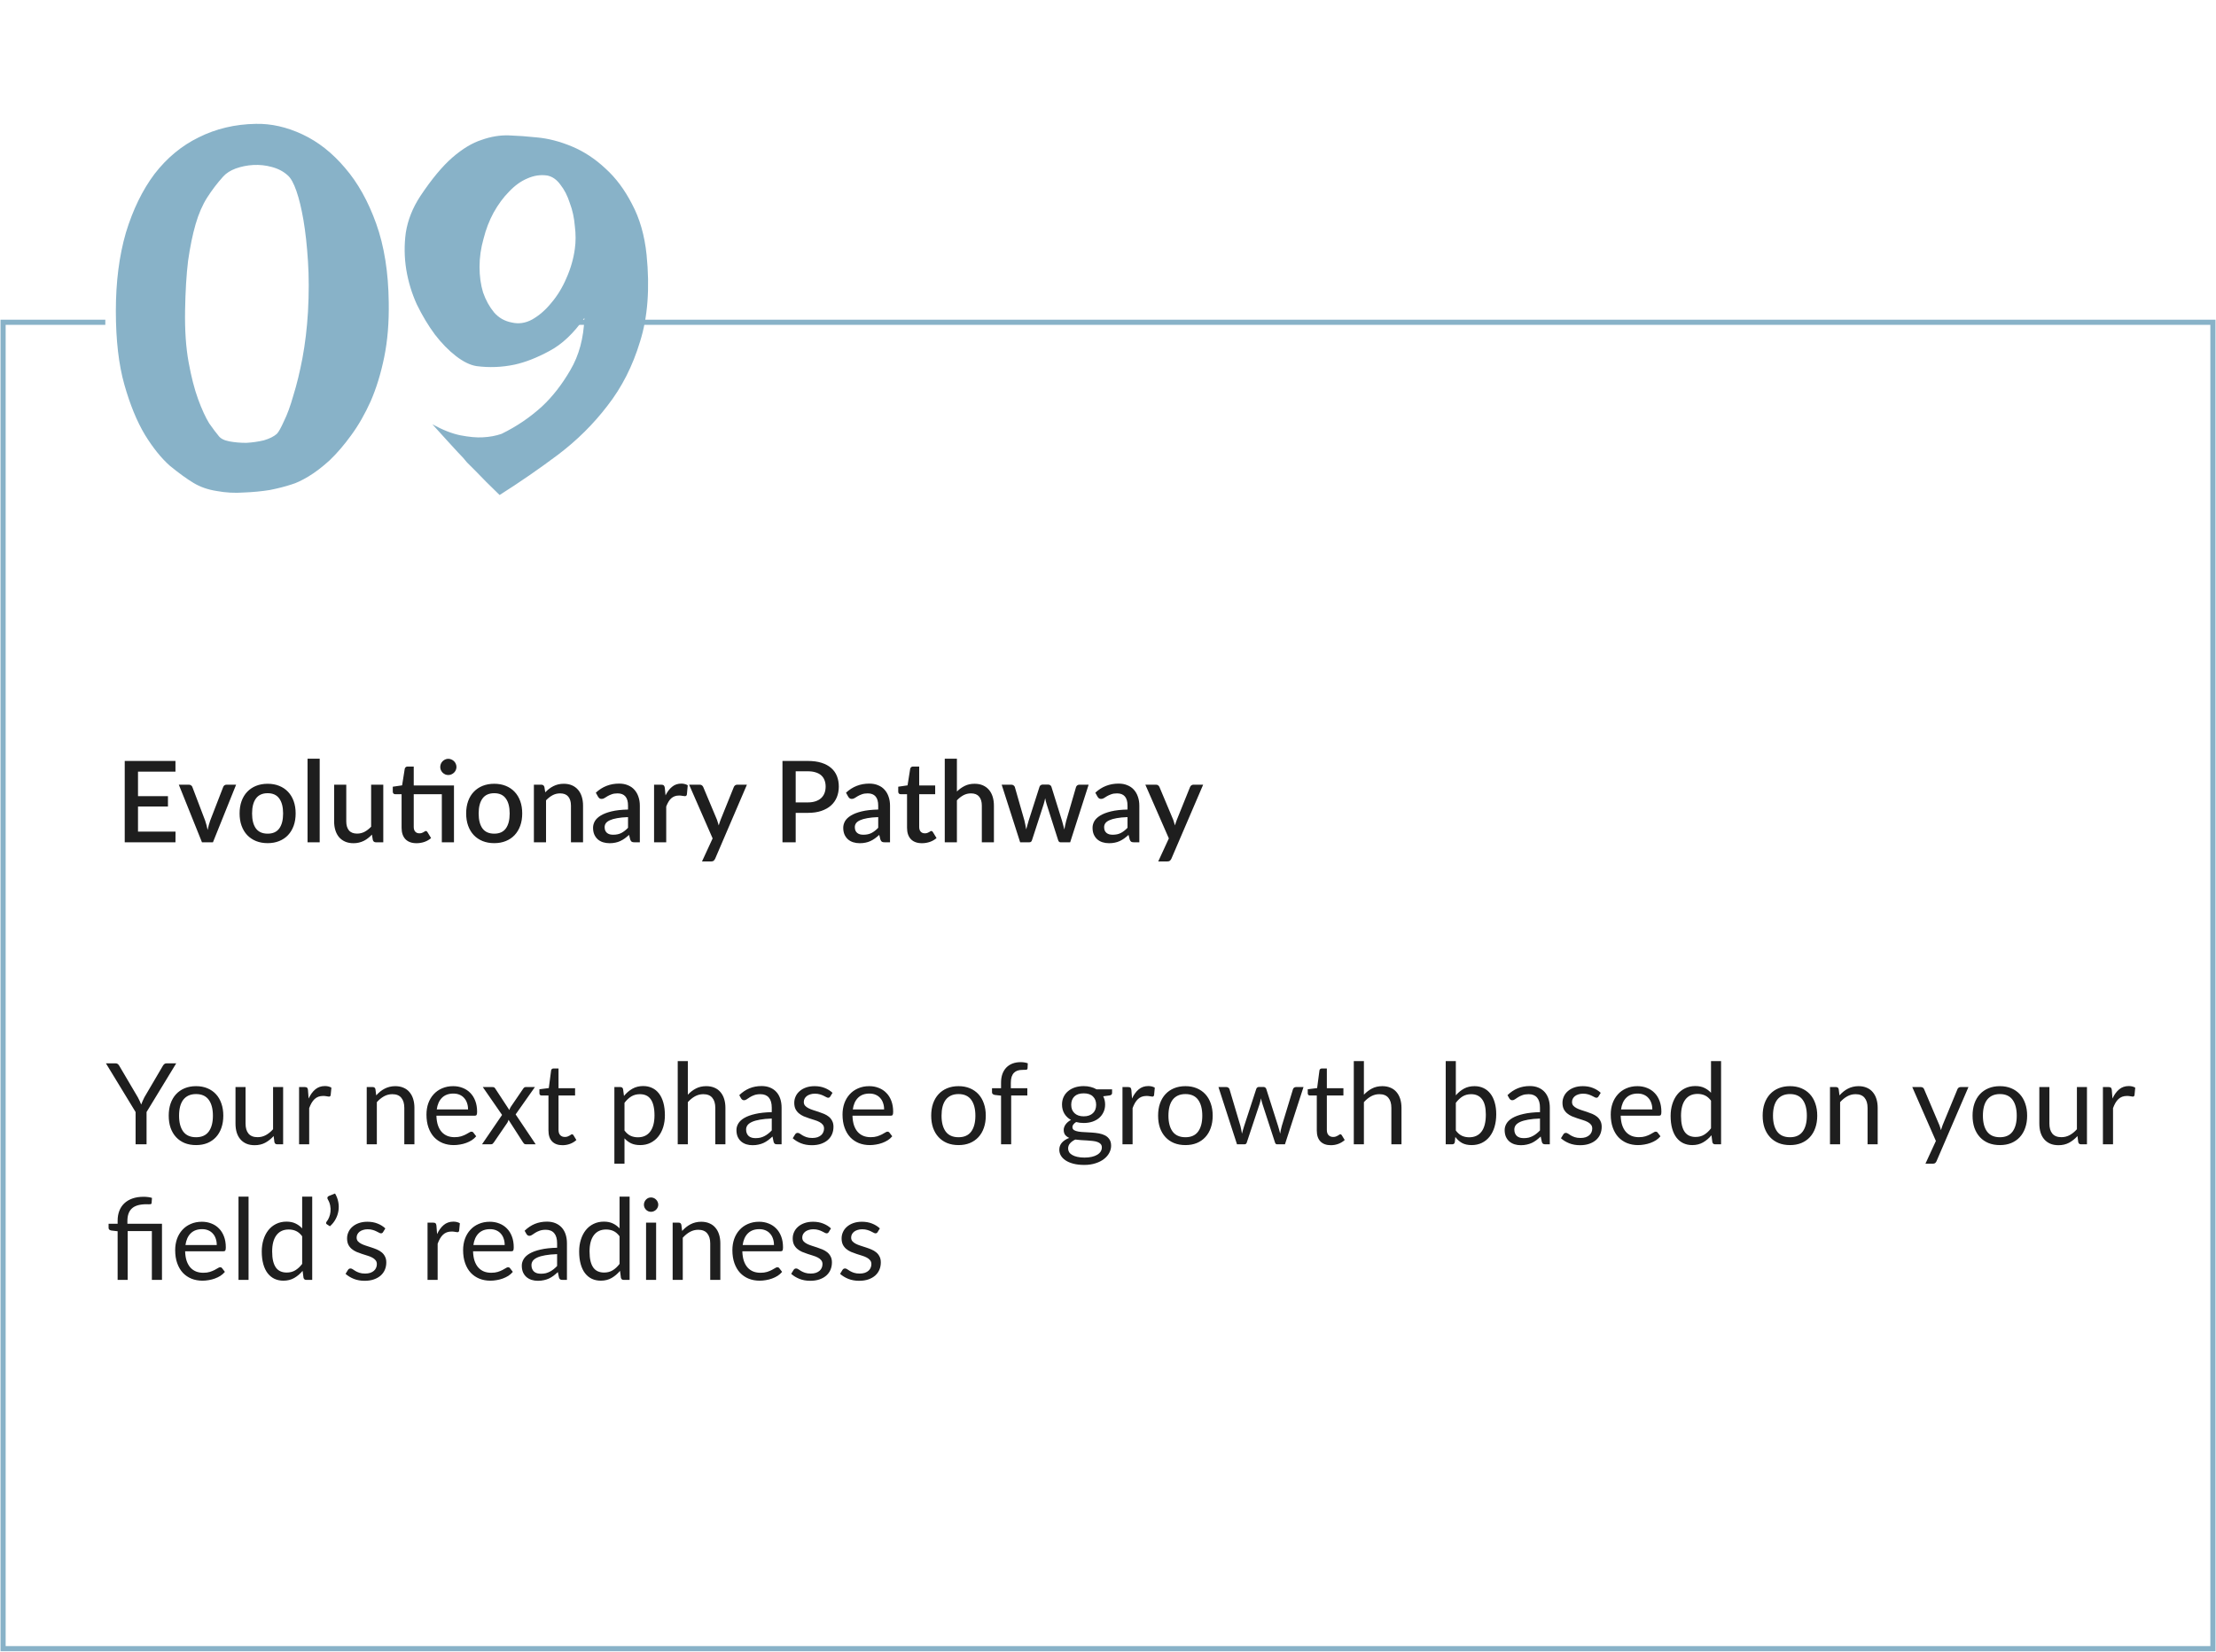 <svg width="2157" height="1608" viewBox="0 0 2157 1608" fill="none" xmlns="http://www.w3.org/2000/svg">
<path d="M248.996 120.578C263.97 120.253 279.107 123.671 294.406 130.832C309.706 137.993 323.54 148.898 335.91 163.547C348.28 177.87 358.371 195.936 366.184 217.746C373.996 239.556 378.065 265.109 378.391 294.406C378.716 313.938 377.251 331.678 373.996 347.629C370.741 363.579 366.346 377.902 360.812 390.598C355.279 402.967 348.931 414.035 341.77 423.801C334.934 433.241 327.935 441.379 320.773 448.215C313.612 454.725 306.776 459.934 300.266 463.84C293.755 467.746 288.221 470.35 283.664 471.652C277.805 473.605 270.806 475.396 262.668 477.023C254.53 478.326 246.066 479.139 237.277 479.465C228.488 480.116 219.699 479.628 210.91 478C202.447 476.698 194.96 474.094 188.449 470.188C181.939 466.281 174.289 460.747 165.5 453.586C157.036 446.099 148.898 436.008 141.086 423.312C133.273 410.292 126.6 394.016 121.066 374.484C115.533 354.953 112.766 331.027 112.766 302.707C112.766 274.387 116.021 248.996 122.531 226.535C129.367 204.074 138.645 185.031 150.363 169.406C162.408 153.781 176.73 141.9 193.332 133.762C210.259 125.298 228.814 120.904 248.996 120.578ZM180.148 302.219C179.823 321.424 180.962 338.189 183.566 352.512C186.171 366.835 189.263 378.879 192.844 388.645C196.424 398.41 200.005 406.223 203.586 412.082C207.492 417.616 210.422 421.522 212.375 423.801C214.328 426.73 217.909 428.684 223.117 429.66C228.326 430.637 233.859 431.125 239.719 431.125C245.578 430.799 251.275 429.986 256.809 428.684C262.342 427.056 266.574 424.94 269.504 422.336C271.132 420.708 273.41 416.639 276.34 410.129C279.595 403.618 282.688 395.155 285.617 384.738C288.872 374.322 291.802 362.277 294.406 348.605C297.01 334.608 298.801 319.634 299.777 303.684C300.754 285.78 300.754 269.341 299.777 254.367C298.801 239.068 297.336 225.721 295.383 214.328C293.43 202.935 291.151 193.495 288.547 186.008C285.943 178.521 283.176 173.475 280.246 170.871C276.014 166.965 270.806 164.198 264.621 162.57C258.762 160.943 252.74 160.292 246.555 160.617C240.695 160.943 234.999 162.082 229.465 164.035C224.257 165.988 220.188 168.592 217.258 171.848C211.398 178.358 206.19 185.194 201.633 192.355C197.076 199.517 193.332 208.143 190.402 218.234C187.473 228.326 185.031 240.207 183.078 253.879C181.451 267.225 180.474 283.339 180.148 302.219ZM522.434 133.762C533.501 134.738 544.895 137.668 556.613 142.551C568.332 147.434 579.237 154.595 589.328 164.035C599.419 173.15 608.046 184.706 615.207 198.703C622.694 212.701 627.414 229.139 629.367 248.02C632.622 280.572 630.507 308.729 623.02 332.492C615.858 356.255 605.279 377.089 591.281 394.992C577.609 412.896 561.496 428.846 542.941 442.844C524.712 456.516 505.832 469.536 486.301 481.906C476.535 472.466 468.885 464.816 463.352 458.957L454.562 450.168C452.284 447.238 449.354 443.983 445.773 440.402C442.844 437.147 439.263 433.241 435.031 428.684C430.799 424.126 426.079 418.918 420.871 413.059C430.962 418.592 440.077 422.173 448.215 423.801C456.678 425.428 463.84 426.079 469.699 425.754C476.535 425.428 482.72 424.289 488.254 422.336C502.902 415.174 516.086 406.223 527.805 395.48C537.896 386.04 547.01 374.322 555.148 360.324C563.612 346.001 568.169 329.074 568.82 309.543C558.404 324.517 547.01 335.259 534.641 341.77C522.596 348.28 511.366 352.674 500.949 354.953C488.579 357.557 476.21 358.046 463.84 356.418C457.655 355.441 450.982 352.186 443.82 346.652C436.659 341.118 429.823 334.12 423.312 325.656C416.802 316.867 410.943 307.102 405.734 296.359C400.852 285.617 397.434 274.387 395.48 262.668C393.527 250.624 393.365 238.579 394.992 226.535C396.945 214.165 401.665 202.284 409.152 190.891C420.22 174.289 430.637 161.757 440.402 153.293C450.168 144.829 459.608 139.133 468.723 136.203C477.837 132.948 486.789 131.483 495.578 131.809C504.367 132.134 513.319 132.785 522.434 133.762ZM470.676 232.395C468.072 241.509 466.77 250.624 466.77 259.738C466.77 268.853 467.909 277.154 470.188 284.641C472.792 292.128 476.372 298.638 480.93 304.172C485.487 309.38 491.184 312.635 498.02 313.938C504.855 315.565 511.529 314.589 518.039 311.008C524.875 307.102 531.06 301.73 536.594 294.895C542.453 288.059 547.336 280.083 551.242 270.969C555.474 261.529 558.241 251.926 559.543 242.16C560.52 235.324 560.52 228 559.543 220.188C558.892 212.049 557.264 204.562 554.66 197.727C552.382 190.565 549.289 184.543 545.383 179.66C541.802 174.777 537.57 171.848 532.688 170.871C526.177 169.895 519.667 170.871 513.156 173.801C506.971 176.405 501.112 180.637 495.578 186.496C490.044 192.03 484.999 198.866 480.441 207.004C476.21 214.816 472.954 223.28 470.676 232.395Z" fill="#88B2C8"/>
<path d="M102.516 313.744H3V1605H2154V313.744H533" stroke="#88B2C8" stroke-width="5"/>
<path d="M170.85 809.605L170.795 820H121.405V740.8H170.795V751.195H134.33V775.065H163.48V785.13H134.33V809.605H170.85ZM229.825 763.9L207.275 820H196.605L174.055 763.9H183.79C184.707 763.9 185.459 764.138 186.045 764.615C186.669 765.055 187.072 765.587 187.255 766.21L199.685 798.88C200.199 800.42 200.657 801.942 201.06 803.445C201.464 804.948 201.812 806.47 202.105 808.01C202.399 806.47 202.747 804.967 203.15 803.5C203.59 801.997 204.067 800.457 204.58 798.88L217.23 766.21C217.45 765.55 217.854 765 218.44 764.56C219.027 764.12 219.742 763.9 220.585 763.9H229.825ZM260.55 763.02C264.693 763.02 268.433 763.698 271.77 765.055C275.143 766.412 278.003 768.337 280.35 770.83C282.733 773.323 284.567 776.348 285.85 779.905C287.133 783.462 287.775 787.458 287.775 791.895C287.775 796.332 287.133 800.328 285.85 803.885C284.567 807.442 282.733 810.485 280.35 813.015C278.003 815.508 275.143 817.433 271.77 818.79C268.433 820.147 264.693 820.825 260.55 820.825C256.37 820.825 252.593 820.147 249.22 818.79C245.883 817.433 243.023 815.508 240.64 813.015C238.257 810.485 236.423 807.442 235.14 803.885C233.857 800.328 233.215 796.332 233.215 791.895C233.215 787.458 233.857 783.462 235.14 779.905C236.423 776.348 238.257 773.323 240.64 770.83C243.023 768.337 245.883 766.412 249.22 765.055C252.593 763.698 256.37 763.02 260.55 763.02ZM260.55 811.585C265.61 811.585 269.368 809.898 271.825 806.525C274.318 803.115 275.565 798.257 275.565 791.95C275.565 785.643 274.318 780.785 271.825 777.375C269.368 773.928 265.61 772.205 260.55 772.205C255.417 772.205 251.603 773.928 249.11 777.375C246.617 780.785 245.37 785.643 245.37 791.95C245.37 798.257 246.617 803.115 249.11 806.525C251.603 809.898 255.417 811.585 260.55 811.585ZM311.182 738.6V820H299.357V738.6H311.182ZM373.077 763.9V820H365.927C364.351 820 363.342 819.248 362.902 817.745L362.022 812.52C360.849 813.767 359.602 814.903 358.282 815.93C356.999 816.957 355.624 817.837 354.157 818.57C352.691 819.303 351.114 819.872 349.427 820.275C347.777 820.678 345.999 820.88 344.092 820.88C341.012 820.88 338.299 820.367 335.952 819.34C333.606 818.313 331.626 816.865 330.012 814.995C328.436 813.125 327.244 810.888 326.437 808.285C325.631 805.645 325.227 802.748 325.227 799.595V763.9H337.052V799.595C337.052 803.372 337.914 806.305 339.637 808.395C341.397 810.485 344.056 811.53 347.612 811.53C350.216 811.53 352.636 810.943 354.872 809.77C357.146 808.56 359.272 806.91 361.252 804.82V763.9H373.077ZM441.887 820H430.062V773.195H402.727V805.04C402.727 807.057 403.222 808.597 404.212 809.66C405.202 810.723 406.522 811.255 408.172 811.255C409.089 811.255 409.877 811.145 410.537 810.925C411.197 810.668 411.766 810.412 412.242 810.155C412.719 809.862 413.122 809.605 413.452 809.385C413.819 809.128 414.167 809 414.497 809C415.157 809 415.689 809.367 416.092 810.1L419.612 815.875C417.779 817.488 415.616 818.735 413.122 819.615C410.629 820.458 408.062 820.88 405.422 820.88C400.766 820.88 397.172 819.578 394.642 816.975C392.149 814.335 390.902 810.632 390.902 805.865V773.195H384.742C384.082 773.195 383.514 772.993 383.037 772.59C382.561 772.15 382.322 771.508 382.322 770.665V765.88L391.397 764.56L393.982 748.335C394.166 747.712 394.477 747.217 394.917 746.85C395.357 746.447 395.944 746.245 396.677 746.245H402.727V764.67H441.887V820ZM444.307 746.685C444.307 747.748 444.087 748.757 443.647 749.71C443.244 750.627 442.676 751.452 441.942 752.185C441.209 752.882 440.347 753.45 439.357 753.89C438.404 754.293 437.396 754.495 436.332 754.495C435.269 754.495 434.261 754.293 433.307 753.89C432.391 753.45 431.566 752.882 430.832 752.185C430.136 751.452 429.567 750.627 429.127 749.71C428.724 748.757 428.522 747.748 428.522 746.685C428.522 745.585 428.724 744.558 429.127 743.605C429.567 742.615 430.136 741.772 430.832 741.075C431.566 740.342 432.391 739.773 433.307 739.37C434.261 738.93 435.269 738.71 436.332 738.71C437.396 738.71 438.404 738.93 439.357 739.37C440.347 739.773 441.209 740.342 441.942 741.075C442.676 741.772 443.244 742.615 443.647 743.605C444.087 744.558 444.307 745.585 444.307 746.685ZM481.087 763.02C485.23 763.02 488.97 763.698 492.307 765.055C495.68 766.412 498.54 768.337 500.887 770.83C503.27 773.323 505.104 776.348 506.387 779.905C507.67 783.462 508.312 787.458 508.312 791.895C508.312 796.332 507.67 800.328 506.387 803.885C505.104 807.442 503.27 810.485 500.887 813.015C498.54 815.508 495.68 817.433 492.307 818.79C488.97 820.147 485.23 820.825 481.087 820.825C476.907 820.825 473.13 820.147 469.757 818.79C466.42 817.433 463.56 815.508 461.177 813.015C458.794 810.485 456.96 807.442 455.677 803.885C454.394 800.328 453.752 796.332 453.752 791.895C453.752 787.458 454.394 783.462 455.677 779.905C456.96 776.348 458.794 773.323 461.177 770.83C463.56 768.337 466.42 766.412 469.757 765.055C473.13 763.698 476.907 763.02 481.087 763.02ZM481.087 811.585C486.147 811.585 489.905 809.898 492.362 806.525C494.855 803.115 496.102 798.257 496.102 791.95C496.102 785.643 494.855 780.785 492.362 777.375C489.905 773.928 486.147 772.205 481.087 772.205C475.954 772.205 472.14 773.928 469.647 777.375C467.154 780.785 465.907 785.643 465.907 791.95C465.907 798.257 467.154 803.115 469.647 806.525C472.14 809.898 475.954 811.585 481.087 811.585ZM530.729 771.325C531.939 770.078 533.185 768.96 534.469 767.97C535.789 766.943 537.182 766.063 538.649 765.33C540.115 764.597 541.674 764.028 543.324 763.625C544.974 763.222 546.77 763.02 548.714 763.02C551.794 763.02 554.489 763.533 556.799 764.56C559.145 765.587 561.107 767.035 562.684 768.905C564.297 770.775 565.507 773.03 566.314 775.67C567.12 778.273 567.524 781.152 567.524 784.305V820H555.754V784.305C555.754 780.528 554.874 777.595 553.114 775.505C551.39 773.415 548.75 772.37 545.194 772.37C542.554 772.37 540.097 772.975 537.824 774.185C535.587 775.395 533.479 777.045 531.499 779.135V820H519.674V763.9H526.824C528.437 763.9 529.464 764.652 529.904 766.155L530.729 771.325ZM611.309 795.47C607.092 795.617 603.536 795.965 600.639 796.515C597.742 797.028 595.396 797.707 593.599 798.55C591.802 799.357 590.501 800.328 589.694 801.465C588.924 802.602 588.539 803.848 588.539 805.205C588.539 806.525 588.741 807.662 589.144 808.615C589.584 809.532 590.171 810.302 590.904 810.925C591.674 811.512 592.554 811.952 593.544 812.245C594.571 812.502 595.689 812.63 596.899 812.63C599.979 812.63 602.619 812.062 604.819 810.925C607.056 809.752 609.219 808.065 611.309 805.865V795.47ZM579.959 771.71C586.302 765.807 593.856 762.855 602.619 762.855C605.846 762.855 608.706 763.387 611.199 764.45C613.729 765.477 615.837 766.943 617.524 768.85C619.247 770.757 620.549 773.03 621.429 775.67C622.346 778.273 622.804 781.17 622.804 784.36V820H617.524C616.387 820 615.526 819.835 614.939 819.505C614.352 819.138 613.857 818.423 613.454 817.36L612.299 812.795C610.869 814.078 609.457 815.233 608.064 816.26C606.671 817.25 605.222 818.093 603.719 818.79C602.252 819.487 600.657 820 598.934 820.33C597.247 820.697 595.377 820.88 593.324 820.88C591.051 820.88 588.924 820.568 586.944 819.945C585.001 819.322 583.314 818.387 581.884 817.14C580.454 815.857 579.317 814.28 578.474 812.41C577.667 810.54 577.264 808.34 577.264 805.81C577.264 803.647 577.832 801.538 578.969 799.485C580.142 797.432 582.049 795.598 584.689 793.985C587.366 792.335 590.867 790.978 595.194 789.915C599.557 788.852 604.929 788.247 611.309 788.1V784.36C611.309 780.327 610.447 777.32 608.724 775.34C607.001 773.36 604.471 772.37 601.134 772.37C598.861 772.37 596.954 772.663 595.414 773.25C593.874 773.8 592.536 774.405 591.399 775.065C590.262 775.725 589.254 776.348 588.374 776.935C587.494 777.485 586.559 777.76 585.569 777.76C584.762 777.76 584.066 777.558 583.479 777.155C582.929 776.715 582.471 776.183 582.104 775.56L579.959 771.71ZM647.821 774.295C649.581 770.738 651.708 767.952 654.201 765.935C656.695 763.882 659.683 762.855 663.166 762.855C664.376 762.855 665.513 763.002 666.576 763.295C667.64 763.552 668.593 763.955 669.436 764.505L668.611 773.415C668.465 774.038 668.226 774.478 667.896 774.735C667.603 774.955 667.2 775.065 666.686 775.065C666.136 775.065 665.348 774.973 664.321 774.79C663.295 774.57 662.213 774.46 661.076 774.46C659.426 774.46 657.96 774.698 656.676 775.175C655.43 775.652 654.293 776.348 653.266 777.265C652.276 778.182 651.396 779.3 650.626 780.62C649.856 781.94 649.141 783.443 648.481 785.13V820H636.656V763.9H643.531C644.778 763.9 645.64 764.138 646.116 764.615C646.593 765.055 646.923 765.843 647.106 766.98L647.821 774.295ZM727.037 763.9L696.127 835.95C695.723 836.793 695.228 837.453 694.642 837.93C694.092 838.407 693.23 838.645 692.057 838.645H683.312L693.652 816.205L670.772 763.9H681.057C682.047 763.9 682.798 764.138 683.312 764.615C683.862 765.055 684.265 765.587 684.522 766.21L697.887 798.055C698.217 798.972 698.51 799.888 698.767 800.805C699.06 801.685 699.335 802.602 699.592 803.555C699.885 802.602 700.178 801.667 700.472 800.75C700.765 799.833 701.095 798.917 701.462 798L714.277 766.21C714.533 765.55 714.955 765 715.542 764.56C716.165 764.12 716.843 763.9 717.577 763.9H727.037ZM786.279 781.17C789.139 781.17 791.651 780.803 793.814 780.07C796.014 779.337 797.829 778.31 799.259 776.99C800.726 775.633 801.826 774.002 802.559 772.095C803.293 770.188 803.659 768.062 803.659 765.715C803.659 763.405 803.293 761.333 802.559 759.5C801.863 757.667 800.799 756.108 799.369 754.825C797.939 753.542 796.124 752.57 793.924 751.91C791.761 751.213 789.213 750.865 786.279 750.865H774.509V781.17H786.279ZM786.279 740.8C791.449 740.8 795.923 741.405 799.699 742.615C803.513 743.825 806.648 745.53 809.104 747.73C811.598 749.893 813.449 752.515 814.659 755.595C815.869 758.638 816.474 762.012 816.474 765.715C816.474 769.492 815.833 772.957 814.549 776.11C813.266 779.227 811.359 781.922 808.829 784.195C806.299 786.432 803.146 788.192 799.369 789.475C795.629 790.722 791.266 791.345 786.279 791.345H774.509V820H761.639V740.8H786.279ZM854.834 795.47C850.618 795.617 847.061 795.965 844.164 796.515C841.268 797.028 838.921 797.707 837.124 798.55C835.328 799.357 834.026 800.328 833.219 801.465C832.449 802.602 832.064 803.848 832.064 805.205C832.064 806.525 832.266 807.662 832.669 808.615C833.109 809.532 833.696 810.302 834.429 810.925C835.199 811.512 836.079 811.952 837.069 812.245C838.096 812.502 839.214 812.63 840.424 812.63C843.504 812.63 846.144 812.062 848.344 810.925C850.581 809.752 852.744 808.065 854.834 805.865V795.47ZM823.484 771.71C829.828 765.807 837.381 762.855 846.144 762.855C849.371 762.855 852.231 763.387 854.724 764.45C857.254 765.477 859.363 766.943 861.049 768.85C862.773 770.757 864.074 773.03 864.954 775.67C865.871 778.273 866.329 781.17 866.329 784.36V820H861.049C859.913 820 859.051 819.835 858.464 819.505C857.878 819.138 857.383 818.423 856.979 817.36L855.824 812.795C854.394 814.078 852.983 815.233 851.589 816.26C850.196 817.25 848.748 818.093 847.244 818.79C845.778 819.487 844.183 820 842.459 820.33C840.773 820.697 838.903 820.88 836.849 820.88C834.576 820.88 832.449 820.568 830.469 819.945C828.526 819.322 826.839 818.387 825.409 817.14C823.979 815.857 822.843 814.28 821.999 812.41C821.193 810.54 820.789 808.34 820.789 805.81C820.789 803.647 821.358 801.538 822.494 799.485C823.668 797.432 825.574 795.598 828.214 793.985C830.891 792.335 834.393 790.978 838.719 789.915C843.083 788.852 848.454 788.247 854.834 788.1V784.36C854.834 780.327 853.973 777.32 852.249 775.34C850.526 773.36 847.996 772.37 844.659 772.37C842.386 772.37 840.479 772.663 838.939 773.25C837.399 773.8 836.061 774.405 834.924 775.065C833.788 775.725 832.779 776.348 831.899 776.935C831.019 777.485 830.084 777.76 829.094 777.76C828.288 777.76 827.591 777.558 827.004 777.155C826.454 776.715 825.996 776.183 825.629 775.56L823.484 771.71ZM897.415 820.88C892.758 820.88 889.165 819.578 886.635 816.975C884.141 814.335 882.895 810.632 882.895 805.865V773.195H876.735C876.075 773.195 875.506 772.993 875.03 772.59C874.553 772.15 874.315 771.508 874.315 770.665V765.88L883.39 764.56L885.975 748.335C886.158 747.712 886.47 747.217 886.91 746.85C887.35 746.447 887.936 746.245 888.67 746.245H894.72V764.67H910.285V773.195H894.72V805.04C894.72 807.057 895.215 808.597 896.205 809.66C897.195 810.723 898.515 811.255 900.165 811.255C901.081 811.255 901.87 811.145 902.53 810.925C903.19 810.668 903.758 810.412 904.235 810.155C904.711 809.862 905.115 809.605 905.445 809.385C905.811 809.128 906.16 809 906.49 809C907.15 809 907.681 809.367 908.085 810.1L911.605 815.875C909.771 817.488 907.608 818.735 905.115 819.615C902.621 820.458 900.055 820.88 897.415 820.88ZM931.43 770.555C933.74 768.282 936.27 766.467 939.02 765.11C941.77 763.717 944.979 763.02 948.645 763.02C951.725 763.02 954.42 763.533 956.73 764.56C959.077 765.587 961.039 767.035 962.615 768.905C964.229 770.775 965.439 773.03 966.245 775.67C967.052 778.273 967.455 781.152 967.455 784.305V820H955.685V784.305C955.685 780.528 954.805 777.595 953.045 775.505C951.322 773.415 948.682 772.37 945.125 772.37C942.485 772.37 940.029 772.975 937.755 774.185C935.519 775.395 933.41 777.045 931.43 779.135V820H919.605V738.6H931.43V770.555ZM1059.65 763.9L1041.67 820H1032.26C1031.16 820 1030.39 819.285 1029.95 817.855L1018.79 782.93C1018.49 781.94 1018.22 780.95 1017.96 779.96C1017.74 778.97 1017.54 777.998 1017.36 777.045C1016.95 779.025 1016.46 781.005 1015.87 782.985L1004.54 817.855C1004.14 819.285 1003.28 820 1001.96 820H992.991L975.006 763.9H984.356C985.273 763.9 986.024 764.138 986.611 764.615C987.234 765.055 987.638 765.587 987.821 766.21L997.171 798.88C997.538 800.383 997.849 801.85 998.106 803.28C998.399 804.673 998.656 806.067 998.876 807.46C999.243 806.067 999.628 804.673 1000.03 803.28C1000.43 801.85 1000.86 800.383 1001.3 798.88L1011.8 766.045C1011.98 765.385 1012.35 764.853 1012.9 764.45C1013.49 764.01 1014.18 763.79 1014.99 763.79H1020.16C1021 763.79 1021.72 764.01 1022.31 764.45C1022.89 764.853 1023.28 765.385 1023.46 766.045L1033.69 798.88C1034.13 800.383 1034.53 801.85 1034.9 803.28C1035.3 804.71 1035.67 806.14 1036 807.57C1036.26 806.177 1036.53 804.765 1036.83 803.335C1037.12 801.905 1037.47 800.42 1037.87 798.88L1047.39 766.21C1047.61 765.55 1048.01 765 1048.6 764.56C1049.18 764.12 1049.9 763.9 1050.74 763.9H1059.65ZM1097.5 795.47C1093.28 795.617 1089.73 795.965 1086.83 796.515C1083.93 797.028 1081.59 797.707 1079.79 798.55C1077.99 799.357 1076.69 800.328 1075.89 801.465C1075.12 802.602 1074.73 803.848 1074.73 805.205C1074.73 806.525 1074.93 807.662 1075.34 808.615C1075.78 809.532 1076.36 810.302 1077.1 810.925C1077.87 811.512 1078.75 811.952 1079.74 812.245C1080.76 812.502 1081.88 812.63 1083.09 812.63C1086.17 812.63 1088.81 812.062 1091.01 810.925C1093.25 809.752 1095.41 808.065 1097.5 805.865V795.47ZM1066.15 771.71C1072.49 765.807 1080.05 762.855 1088.81 762.855C1092.04 762.855 1094.9 763.387 1097.39 764.45C1099.92 765.477 1102.03 766.943 1103.72 768.85C1105.44 770.757 1106.74 773.03 1107.62 775.67C1108.54 778.273 1109 781.17 1109 784.36V820H1103.72C1102.58 820 1101.72 819.835 1101.13 819.505C1100.54 819.138 1100.05 818.423 1099.65 817.36L1098.49 812.795C1097.06 814.078 1095.65 815.233 1094.26 816.26C1092.86 817.25 1091.41 818.093 1089.91 818.79C1088.44 819.487 1086.85 820 1085.13 820.33C1083.44 820.697 1081.57 820.88 1079.52 820.88C1077.24 820.88 1075.12 820.568 1073.14 819.945C1071.19 819.322 1069.51 818.387 1068.08 817.14C1066.65 815.857 1065.51 814.28 1064.67 812.41C1063.86 810.54 1063.46 808.34 1063.46 805.81C1063.46 803.647 1064.02 801.538 1065.16 799.485C1066.33 797.432 1068.24 795.598 1070.88 793.985C1073.56 792.335 1077.06 790.978 1081.39 789.915C1085.75 788.852 1091.12 788.247 1097.5 788.1V784.36C1097.5 780.327 1096.64 777.32 1094.92 775.34C1093.19 773.36 1090.66 772.37 1087.33 772.37C1085.05 772.37 1083.15 772.663 1081.61 773.25C1080.07 773.8 1078.73 774.405 1077.59 775.065C1076.45 775.725 1075.45 776.348 1074.57 776.935C1073.69 777.485 1072.75 777.76 1071.76 777.76C1070.95 777.76 1070.26 777.558 1069.67 777.155C1069.12 776.715 1068.66 776.183 1068.3 775.56L1066.15 771.71ZM1171.12 763.9L1140.21 835.95C1139.81 836.793 1139.31 837.453 1138.72 837.93C1138.17 838.407 1137.31 838.645 1136.14 838.645H1127.39L1137.73 816.205L1114.85 763.9H1125.14C1126.13 763.9 1126.88 764.138 1127.39 764.615C1127.94 765.055 1128.35 765.587 1128.6 766.21L1141.97 798.055C1142.3 798.972 1142.59 799.888 1142.85 800.805C1143.14 801.685 1143.42 802.602 1143.67 803.555C1143.97 802.602 1144.26 801.667 1144.55 800.75C1144.85 799.833 1145.18 798.917 1145.54 798L1158.36 766.21C1158.62 765.55 1159.04 765 1159.62 764.56C1160.25 764.12 1160.93 763.9 1161.66 763.9H1171.12Z" fill="#1E1E1E"/>
<path d="M142.655 1082.59V1114H131.985V1082.59L103.11 1035.18H112.46C113.413 1035.18 114.165 1035.42 114.715 1035.9C115.265 1036.34 115.742 1036.93 116.145 1037.66L134.185 1068.29C134.845 1069.58 135.45 1070.79 136 1071.92C136.55 1073.02 137.027 1074.14 137.43 1075.28C137.833 1074.14 138.292 1073.02 138.805 1071.92C139.318 1070.79 139.887 1069.58 140.51 1068.29L158.495 1037.66C158.825 1037.04 159.283 1036.47 159.87 1035.95C160.457 1035.44 161.208 1035.18 162.125 1035.18H171.53L142.655 1082.59ZM190.851 1057.4C194.921 1057.4 198.588 1058.08 201.851 1059.44C205.115 1060.8 207.901 1062.72 210.211 1065.21C212.521 1067.71 214.281 1070.73 215.491 1074.29C216.738 1077.81 217.361 1081.75 217.361 1086.11C217.361 1090.51 216.738 1094.47 215.491 1097.99C214.281 1101.51 212.521 1104.52 210.211 1107.01C207.901 1109.51 205.115 1111.43 201.851 1112.79C198.588 1114.11 194.921 1114.77 190.851 1114.77C186.745 1114.77 183.041 1114.11 179.741 1112.79C176.478 1111.43 173.691 1109.51 171.381 1107.01C169.071 1104.52 167.293 1101.51 166.046 1097.99C164.836 1094.47 164.231 1090.51 164.231 1086.11C164.231 1081.75 164.836 1077.81 166.046 1074.29C167.293 1070.73 169.071 1067.71 171.381 1065.21C173.691 1062.72 176.478 1060.8 179.741 1059.44C183.041 1058.08 186.745 1057.4 190.851 1057.4ZM190.851 1107.12C196.351 1107.12 200.458 1105.29 203.171 1101.62C205.885 1097.92 207.241 1092.77 207.241 1086.17C207.241 1079.53 205.885 1074.36 203.171 1070.66C200.458 1066.96 196.351 1065.1 190.851 1065.1C188.065 1065.1 185.626 1065.58 183.536 1066.53C181.483 1067.49 179.76 1068.86 178.366 1070.66C177.01 1072.46 175.983 1074.67 175.286 1077.31C174.626 1079.92 174.296 1082.87 174.296 1086.17C174.296 1092.77 175.653 1097.92 178.366 1101.62C181.116 1105.29 185.278 1107.12 190.851 1107.12ZM275.593 1058.28V1114H269.763C268.37 1114 267.49 1113.32 267.123 1111.96L266.353 1105.97C263.933 1108.65 261.22 1110.81 258.213 1112.46C255.207 1114.07 251.76 1114.88 247.873 1114.88C244.83 1114.88 242.135 1114.39 239.788 1113.39C237.478 1112.37 235.535 1110.94 233.958 1109.1C232.382 1107.27 231.19 1105.05 230.383 1102.45C229.613 1099.85 229.228 1096.97 229.228 1093.81V1058.28H239.018V1093.81C239.018 1098.03 239.972 1101.29 241.878 1103.6C243.822 1105.91 246.773 1107.07 250.733 1107.07C253.63 1107.07 256.325 1106.39 258.818 1105.03C261.348 1103.64 263.677 1101.73 265.803 1099.31V1058.28H275.593ZM300.411 1069.45C302.171 1065.64 304.335 1062.67 306.901 1060.54C309.468 1058.38 312.603 1057.29 316.306 1057.29C317.48 1057.29 318.598 1057.42 319.661 1057.68C320.761 1057.94 321.733 1058.34 322.576 1058.89L321.861 1066.2C321.641 1067.12 321.091 1067.58 320.211 1067.58C319.698 1067.58 318.946 1067.47 317.956 1067.25C316.966 1067.03 315.848 1066.92 314.601 1066.92C312.841 1066.92 311.265 1067.18 309.871 1067.69C308.515 1068.2 307.286 1068.97 306.186 1070C305.123 1070.99 304.151 1072.24 303.271 1073.74C302.428 1075.21 301.658 1076.89 300.961 1078.8V1114H291.116V1058.28H296.726C297.79 1058.28 298.523 1058.49 298.926 1058.89C299.33 1059.29 299.605 1059.99 299.751 1060.98L300.411 1069.45ZM366.206 1066.37C367.416 1065.01 368.699 1063.78 370.056 1062.68C371.413 1061.58 372.843 1060.65 374.346 1059.88C375.886 1059.07 377.499 1058.47 379.186 1058.06C380.909 1057.62 382.761 1057.4 384.741 1057.4C387.784 1057.4 390.461 1057.92 392.771 1058.94C395.118 1059.93 397.061 1061.36 398.601 1063.23C400.178 1065.07 401.369 1067.29 402.176 1069.89C402.983 1072.49 403.386 1075.37 403.386 1078.52V1114H393.541V1078.52C393.541 1074.31 392.569 1071.04 390.626 1068.73C388.719 1066.39 385.804 1065.21 381.881 1065.21C378.984 1065.21 376.271 1065.91 373.741 1067.3C371.248 1068.7 368.938 1070.59 366.811 1072.97V1114H356.966V1058.28H362.851C364.244 1058.28 365.106 1058.96 365.436 1060.32L366.206 1066.37ZM455.594 1080.06C455.594 1077.79 455.264 1075.72 454.604 1073.85C453.98 1071.94 453.045 1070.31 451.799 1068.95C450.589 1067.56 449.104 1066.5 447.344 1065.76C445.584 1064.99 443.585 1064.61 441.349 1064.61C436.655 1064.61 432.934 1065.98 430.184 1068.73C427.47 1071.45 425.784 1075.22 425.124 1080.06H455.594ZM463.514 1106.19C462.304 1107.66 460.855 1108.94 459.169 1110.04C457.482 1111.1 455.667 1111.98 453.724 1112.68C451.817 1113.38 449.837 1113.89 447.784 1114.22C445.73 1114.59 443.695 1114.77 441.679 1114.77C437.829 1114.77 434.272 1114.13 431.009 1112.84C427.782 1111.52 424.977 1109.62 422.594 1107.12C420.247 1104.59 418.414 1101.48 417.094 1097.77C415.774 1094.07 415.114 1089.82 415.114 1085.01C415.114 1081.13 415.7 1077.5 416.874 1074.12C418.084 1070.75 419.807 1067.84 422.044 1065.38C424.28 1062.89 427.012 1060.94 430.239 1059.55C433.465 1058.12 437.095 1057.4 441.129 1057.4C444.465 1057.4 447.545 1057.97 450.369 1059.11C453.229 1060.21 455.685 1061.82 457.739 1063.95C459.829 1066.04 461.46 1068.64 462.634 1071.76C463.807 1074.84 464.394 1078.36 464.394 1082.32C464.394 1083.86 464.229 1084.89 463.899 1085.4C463.569 1085.91 462.945 1086.17 462.029 1086.17H424.794C424.904 1089.69 425.38 1092.75 426.224 1095.35C427.104 1097.96 428.314 1100.14 429.854 1101.9C431.394 1103.62 433.227 1104.92 435.354 1105.8C437.48 1106.65 439.864 1107.07 442.504 1107.07C444.96 1107.07 447.069 1106.79 448.829 1106.24C450.625 1105.66 452.165 1105.03 453.449 1104.37C454.732 1103.71 455.795 1103.11 456.639 1102.56C457.519 1101.97 458.27 1101.68 458.894 1101.68C459.7 1101.68 460.324 1101.99 460.764 1102.61L463.514 1106.19ZM521.427 1114H512.022C511.215 1114 510.574 1113.8 510.097 1113.39C509.657 1112.95 509.29 1112.48 508.997 1111.96L494.972 1090.13C494.825 1090.64 494.66 1091.16 494.477 1091.67C494.33 1092.15 494.11 1092.59 493.817 1092.99L480.837 1111.96C480.47 1112.48 480.067 1112.95 479.627 1113.39C479.224 1113.8 478.655 1114 477.922 1114H469.177L488.702 1085.4L469.947 1058.28H479.352C480.159 1058.28 480.745 1058.41 481.112 1058.67C481.479 1058.93 481.809 1059.29 482.102 1059.77L495.797 1080.67C496.09 1079.61 496.549 1078.58 497.172 1077.59L509.162 1059.99C509.492 1059.48 509.84 1059.07 510.207 1058.78C510.61 1058.45 511.087 1058.28 511.637 1058.28H520.657L501.902 1084.9L521.427 1114ZM547.557 1114.88C543.157 1114.88 539.766 1113.65 537.382 1111.19C535.036 1108.74 533.862 1105.2 533.862 1100.58V1066.48H527.152C526.566 1066.48 526.071 1066.31 525.667 1065.98C525.264 1065.62 525.062 1065.07 525.062 1064.33V1060.43L534.192 1059.27L536.447 1042.06C536.557 1041.51 536.796 1041.07 537.162 1040.74C537.566 1040.37 538.079 1040.19 538.702 1040.19H543.652V1059.38H559.767V1066.48H543.652V1099.92C543.652 1102.27 544.221 1104.01 545.357 1105.14C546.494 1106.28 547.961 1106.85 549.757 1106.85C550.784 1106.85 551.664 1106.72 552.397 1106.46C553.167 1106.17 553.827 1105.86 554.377 1105.53C554.927 1105.2 555.386 1104.91 555.752 1104.65C556.156 1104.36 556.504 1104.21 556.797 1104.21C557.311 1104.21 557.769 1104.52 558.172 1105.14L561.032 1109.82C559.346 1111.4 557.311 1112.64 554.927 1113.56C552.544 1114.44 550.087 1114.88 547.557 1114.88ZM607.866 1100.58C609.662 1103 611.624 1104.7 613.751 1105.69C615.877 1106.68 618.261 1107.18 620.901 1107.18C626.107 1107.18 630.104 1105.33 632.891 1101.62C635.677 1097.92 637.071 1092.64 637.071 1085.78C637.071 1082.15 636.741 1079.04 636.081 1076.43C635.457 1073.83 634.541 1071.7 633.331 1070.05C632.121 1068.37 630.636 1067.14 628.876 1066.37C627.116 1065.6 625.117 1065.21 622.881 1065.21C619.691 1065.21 616.886 1065.95 614.466 1067.41C612.082 1068.88 609.882 1070.95 607.866 1073.63V1100.58ZM607.371 1066.92C609.717 1064.02 612.431 1061.69 615.511 1059.93C618.591 1058.17 622.111 1057.29 626.071 1057.29C629.297 1057.29 632.212 1057.92 634.816 1059.16C637.419 1060.37 639.637 1062.19 641.471 1064.61C643.304 1066.99 644.716 1069.96 645.706 1073.52C646.696 1077.08 647.191 1081.16 647.191 1085.78C647.191 1089.89 646.641 1093.72 645.541 1097.28C644.441 1100.8 642.846 1103.86 640.756 1106.46C638.702 1109.03 636.172 1111.07 633.166 1112.57C630.196 1114.04 626.841 1114.77 623.101 1114.77C619.691 1114.77 616.757 1114.2 614.301 1113.06C611.881 1111.89 609.736 1110.28 607.866 1108.22V1132.87H598.021V1058.28H603.906C605.299 1058.28 606.161 1058.96 606.491 1060.32L607.371 1066.92ZM669.526 1065.71C671.909 1063.18 674.549 1061.16 677.446 1059.66C680.342 1058.16 683.679 1057.4 687.456 1057.4C690.499 1057.4 693.176 1057.92 695.486 1058.94C697.832 1059.93 699.776 1061.36 701.316 1063.23C702.892 1065.07 704.084 1067.29 704.891 1069.89C705.697 1072.49 706.101 1075.37 706.101 1078.52V1114H696.256V1078.52C696.256 1074.31 695.284 1071.04 693.341 1068.73C691.434 1066.39 688.519 1065.21 684.596 1065.21C681.699 1065.21 678.986 1065.91 676.456 1067.3C673.962 1068.7 671.652 1070.59 669.526 1072.97V1114H659.681V1032.98H669.526V1065.71ZM751.214 1088.92C746.704 1089.07 742.854 1089.43 739.664 1090.02C736.51 1090.57 733.925 1091.3 731.909 1092.22C729.929 1093.14 728.48 1094.22 727.564 1095.46C726.684 1096.71 726.244 1098.1 726.244 1099.64C726.244 1101.11 726.482 1102.38 726.959 1103.44C727.435 1104.5 728.077 1105.38 728.884 1106.08C729.727 1106.74 730.699 1107.23 731.799 1107.56C732.935 1107.86 734.145 1108 735.429 1108C737.152 1108 738.729 1107.84 740.159 1107.51C741.589 1107.14 742.927 1106.63 744.174 1105.97C745.457 1105.31 746.667 1104.52 747.804 1103.6C748.977 1102.69 750.114 1101.64 751.214 1100.47V1088.92ZM719.589 1066.15C722.669 1063.18 725.987 1060.96 729.544 1059.49C733.1 1058.03 737.042 1057.29 741.369 1057.29C744.485 1057.29 747.254 1057.81 749.674 1058.83C752.094 1059.86 754.129 1061.29 755.779 1063.12C757.429 1064.96 758.675 1067.18 759.519 1069.78C760.362 1072.38 760.784 1075.24 760.784 1078.36V1114H756.439C755.485 1114 754.752 1113.85 754.239 1113.56C753.725 1113.23 753.322 1112.61 753.029 1111.69L751.929 1106.41C750.462 1107.77 749.032 1108.98 747.639 1110.04C746.245 1111.07 744.779 1111.95 743.239 1112.68C741.699 1113.38 740.049 1113.91 738.289 1114.28C736.565 1114.68 734.64 1114.88 732.514 1114.88C730.35 1114.88 728.315 1114.59 726.409 1114C724.502 1113.38 722.834 1112.46 721.404 1111.25C720.01 1110.04 718.892 1108.52 718.049 1106.68C717.242 1104.81 716.839 1102.61 716.839 1100.08C716.839 1097.88 717.444 1095.78 718.654 1093.76C719.864 1091.71 721.825 1089.89 724.539 1088.31C727.252 1086.74 730.79 1085.45 735.154 1084.46C739.517 1083.44 744.87 1082.85 751.214 1082.7V1078.36C751.214 1074.03 750.279 1070.77 748.409 1068.57C746.539 1066.33 743.807 1065.21 740.214 1065.21C737.794 1065.21 735.759 1065.53 734.109 1066.15C732.495 1066.74 731.084 1067.41 729.874 1068.18C728.7 1068.92 727.674 1069.6 726.794 1070.22C725.95 1070.81 725.107 1071.1 724.264 1071.1C723.604 1071.1 723.035 1070.93 722.559 1070.6C722.082 1070.24 721.679 1069.8 721.349 1069.28L719.589 1066.15ZM808.146 1067.47C807.706 1068.28 807.028 1068.68 806.111 1068.68C805.561 1068.68 804.938 1068.48 804.241 1068.07C803.545 1067.67 802.683 1067.23 801.656 1066.75C800.666 1066.24 799.475 1065.78 798.081 1065.38C796.688 1064.94 795.038 1064.72 793.131 1064.72C791.481 1064.72 789.996 1064.94 788.676 1065.38C787.356 1065.78 786.22 1066.35 785.266 1067.08C784.35 1067.82 783.635 1068.68 783.121 1069.67C782.645 1070.62 782.406 1071.67 782.406 1072.8C782.406 1074.23 782.81 1075.43 783.616 1076.38C784.46 1077.33 785.56 1078.16 786.916 1078.85C788.273 1079.55 789.813 1080.17 791.536 1080.72C793.26 1081.24 795.02 1081.81 796.816 1082.43C798.65 1083.02 800.428 1083.68 802.151 1084.41C803.875 1085.14 805.415 1086.06 806.771 1087.16C808.128 1088.26 809.21 1089.62 810.016 1091.23C810.86 1092.81 811.281 1094.71 811.281 1096.95C811.281 1099.52 810.823 1101.9 809.906 1104.1C808.99 1106.26 807.633 1108.15 805.836 1109.76C804.04 1111.34 801.84 1112.59 799.236 1113.5C796.633 1114.42 793.626 1114.88 790.216 1114.88C786.33 1114.88 782.81 1114.26 779.656 1113.01C776.503 1111.73 773.826 1110.09 771.626 1108.11L773.936 1104.37C774.23 1103.9 774.578 1103.53 774.981 1103.27C775.385 1103.02 775.898 1102.89 776.521 1102.89C777.181 1102.89 777.878 1103.15 778.611 1103.66C779.345 1104.17 780.225 1104.74 781.251 1105.36C782.315 1105.99 783.598 1106.56 785.101 1107.07C786.605 1107.58 788.475 1107.84 790.711 1107.84C792.618 1107.84 794.286 1107.6 795.716 1107.12C797.146 1106.61 798.338 1105.93 799.291 1105.09C800.245 1104.25 800.941 1103.27 801.381 1102.17C801.858 1101.07 802.096 1099.9 802.096 1098.65C802.096 1097.11 801.675 1095.85 800.831 1094.86C800.025 1093.83 798.943 1092.97 797.586 1092.27C796.23 1091.54 794.671 1090.92 792.911 1090.4C791.188 1089.85 789.41 1089.29 787.576 1088.7C785.78 1088.11 784.001 1087.45 782.241 1086.72C780.518 1085.95 778.978 1085 777.621 1083.86C776.265 1082.72 775.165 1081.33 774.321 1079.68C773.515 1077.99 773.111 1075.96 773.111 1073.57C773.111 1071.45 773.551 1069.41 774.431 1067.47C775.311 1065.49 776.595 1063.77 778.281 1062.3C779.968 1060.8 782.04 1059.6 784.496 1058.73C786.953 1057.84 789.758 1057.4 792.911 1057.4C796.578 1057.4 799.86 1057.99 802.756 1059.16C805.69 1060.3 808.22 1061.88 810.346 1063.89L808.146 1067.47ZM860.574 1080.06C860.574 1077.79 860.244 1075.72 859.584 1073.85C858.961 1071.94 858.026 1070.31 856.779 1068.95C855.569 1067.56 854.084 1066.5 852.324 1065.76C850.564 1064.99 848.566 1064.61 846.329 1064.61C841.636 1064.61 837.914 1065.98 835.164 1068.73C832.451 1071.45 830.764 1075.22 830.104 1080.06H860.574ZM868.494 1106.19C867.284 1107.66 865.836 1108.94 864.149 1110.04C862.463 1111.1 860.648 1111.98 858.704 1112.68C856.798 1113.38 854.818 1113.89 852.764 1114.22C850.711 1114.59 848.676 1114.77 846.659 1114.77C842.809 1114.77 839.253 1114.13 835.989 1112.84C832.763 1111.52 829.958 1109.62 827.574 1107.12C825.228 1104.59 823.394 1101.48 822.074 1097.77C820.754 1094.07 820.094 1089.82 820.094 1085.01C820.094 1081.13 820.681 1077.5 821.854 1074.12C823.064 1070.75 824.788 1067.84 827.024 1065.38C829.261 1062.89 831.993 1060.94 835.219 1059.55C838.446 1058.12 842.076 1057.4 846.109 1057.4C849.446 1057.4 852.526 1057.97 855.349 1059.11C858.209 1060.21 860.666 1061.82 862.719 1063.95C864.809 1066.04 866.441 1068.64 867.614 1071.76C868.788 1074.84 869.374 1078.36 869.374 1082.32C869.374 1083.86 869.209 1084.89 868.879 1085.4C868.549 1085.91 867.926 1086.17 867.009 1086.17H829.774C829.884 1089.69 830.361 1092.75 831.204 1095.35C832.084 1097.96 833.294 1100.14 834.834 1101.9C836.374 1103.62 838.208 1104.92 840.334 1105.8C842.461 1106.65 844.844 1107.07 847.484 1107.07C849.941 1107.07 852.049 1106.79 853.809 1106.24C855.606 1105.66 857.146 1105.03 858.429 1104.37C859.713 1103.71 860.776 1103.11 861.619 1102.56C862.499 1101.97 863.251 1101.68 863.874 1101.68C864.681 1101.68 865.304 1101.99 865.744 1102.61L868.494 1106.19ZM933.029 1057.4C937.099 1057.4 940.766 1058.08 944.029 1059.44C947.292 1060.8 950.079 1062.72 952.389 1065.21C954.699 1067.71 956.459 1070.73 957.669 1074.29C958.916 1077.81 959.539 1081.75 959.539 1086.11C959.539 1090.51 958.916 1094.47 957.669 1097.99C956.459 1101.51 954.699 1104.52 952.389 1107.01C950.079 1109.51 947.292 1111.43 944.029 1112.79C940.766 1114.11 937.099 1114.77 933.029 1114.77C928.922 1114.77 925.219 1114.11 921.919 1112.79C918.656 1111.43 915.869 1109.51 913.559 1107.01C911.249 1104.52 909.471 1101.51 908.224 1097.99C907.014 1094.47 906.409 1090.51 906.409 1086.11C906.409 1081.75 907.014 1077.81 908.224 1074.29C909.471 1070.73 911.249 1067.71 913.559 1065.21C915.869 1062.72 918.656 1060.8 921.919 1059.44C925.219 1058.08 928.922 1057.4 933.029 1057.4ZM933.029 1107.12C938.529 1107.12 942.636 1105.29 945.349 1101.62C948.062 1097.92 949.419 1092.77 949.419 1086.17C949.419 1079.53 948.062 1074.36 945.349 1070.66C942.636 1066.96 938.529 1065.1 933.029 1065.1C930.242 1065.1 927.804 1065.58 925.714 1066.53C923.661 1067.49 921.937 1068.86 920.544 1070.66C919.187 1072.46 918.161 1074.67 917.464 1077.31C916.804 1079.92 916.474 1082.87 916.474 1086.17C916.474 1092.77 917.831 1097.92 920.544 1101.62C923.294 1105.29 927.456 1107.12 933.029 1107.12ZM974.405 1114V1066.64L968.245 1065.93C967.475 1065.75 966.833 1065.47 966.32 1065.1C965.843 1064.7 965.605 1064.13 965.605 1063.4V1059.38H974.405V1053.99C974.405 1050.8 974.845 1047.98 975.725 1045.52C976.641 1043.03 977.925 1040.94 979.575 1039.25C981.261 1037.53 983.278 1036.23 985.625 1035.35C987.971 1034.47 990.611 1034.03 993.545 1034.03C996.038 1034.03 998.33 1034.4 1000.42 1035.13L1000.2 1040.02C1000.13 1040.9 999.631 1041.38 998.715 1041.45C997.835 1041.53 996.643 1041.56 995.14 1041.56C993.453 1041.56 991.913 1041.78 990.52 1042.22C989.163 1042.66 987.99 1043.38 987 1044.37C986.01 1045.36 985.24 1046.66 984.69 1048.27C984.176 1049.89 983.92 1051.89 983.92 1054.27V1059.38H999.98V1066.48H984.25V1114H974.405ZM1054.86 1086.77C1056.84 1086.77 1058.58 1086.5 1060.08 1085.95C1061.59 1085.4 1062.85 1084.63 1063.88 1083.64C1064.9 1082.65 1065.67 1081.48 1066.19 1080.12C1066.7 1078.73 1066.96 1077.2 1066.96 1075.55C1066.96 1072.14 1065.91 1069.43 1063.82 1067.41C1061.77 1065.4 1058.78 1064.39 1054.86 1064.39C1050.9 1064.39 1047.87 1065.4 1045.78 1067.41C1043.73 1069.43 1042.7 1072.14 1042.7 1075.55C1042.7 1077.2 1042.96 1078.73 1043.47 1080.12C1044.02 1081.48 1044.81 1082.65 1045.84 1083.64C1046.86 1084.63 1048.13 1085.4 1049.63 1085.95C1051.14 1086.5 1052.88 1086.77 1054.86 1086.77ZM1072.51 1117.03C1072.51 1115.67 1072.13 1114.57 1071.36 1113.72C1070.59 1112.88 1069.54 1112.22 1068.22 1111.74C1066.94 1111.27 1065.44 1110.94 1063.71 1110.75C1061.99 1110.53 1060.16 1110.37 1058.21 1110.26C1056.31 1110.15 1054.36 1110.04 1052.38 1109.93C1050.4 1109.82 1048.5 1109.64 1046.66 1109.38C1044.61 1110.33 1042.92 1111.54 1041.6 1113.01C1040.32 1114.44 1039.68 1116.13 1039.68 1118.07C1039.68 1119.32 1039.99 1120.47 1040.61 1121.54C1041.27 1122.64 1042.26 1123.57 1043.58 1124.34C1044.9 1125.15 1046.55 1125.77 1048.53 1126.21C1050.55 1126.69 1052.91 1126.93 1055.63 1126.93C1058.27 1126.93 1060.63 1126.69 1062.72 1126.21C1064.81 1125.73 1066.57 1125.06 1068 1124.18C1069.47 1123.3 1070.59 1122.25 1071.36 1121.04C1072.13 1119.83 1072.51 1118.49 1072.51 1117.03ZM1082.47 1060.48V1064.11C1082.47 1065.32 1081.7 1066.09 1080.16 1066.42L1073.83 1067.25C1075.08 1069.67 1075.7 1072.35 1075.7 1075.28C1075.7 1077.99 1075.17 1080.47 1074.11 1082.7C1073.08 1084.9 1071.65 1086.79 1069.82 1088.37C1067.98 1089.95 1065.78 1091.16 1063.22 1092C1060.65 1092.84 1057.86 1093.26 1054.86 1093.26C1052.25 1093.26 1049.8 1092.95 1047.49 1092.33C1046.31 1093.06 1045.42 1093.85 1044.79 1094.69C1044.17 1095.5 1043.86 1096.33 1043.86 1097.17C1043.86 1098.49 1044.39 1099.5 1045.45 1100.19C1046.55 1100.85 1047.98 1101.33 1049.74 1101.62C1051.5 1101.92 1053.5 1102.1 1055.74 1102.17C1058.01 1102.25 1060.32 1102.38 1062.67 1102.56C1065.05 1102.71 1067.36 1102.98 1069.6 1103.38C1071.87 1103.79 1073.89 1104.45 1075.65 1105.36C1077.41 1106.28 1078.82 1107.55 1079.88 1109.16C1080.98 1110.77 1081.53 1112.86 1081.53 1115.43C1081.53 1117.81 1080.93 1120.12 1079.72 1122.36C1078.54 1124.6 1076.84 1126.58 1074.6 1128.3C1072.37 1130.06 1069.62 1131.45 1066.35 1132.48C1063.13 1133.54 1059.48 1134.08 1055.41 1134.08C1051.34 1134.08 1047.78 1133.67 1044.74 1132.87C1041.69 1132.06 1039.16 1130.98 1037.15 1129.62C1035.13 1128.26 1033.61 1126.69 1032.58 1124.89C1031.59 1123.13 1031.1 1121.28 1031.1 1119.34C1031.1 1116.59 1031.96 1114.26 1033.68 1112.35C1035.41 1110.44 1037.77 1108.92 1040.78 1107.78C1039.13 1107.05 1037.81 1106.08 1036.82 1104.87C1035.86 1103.62 1035.39 1101.95 1035.39 1099.87C1035.39 1099.06 1035.53 1098.23 1035.83 1097.39C1036.12 1096.51 1036.56 1095.65 1037.15 1094.8C1037.77 1093.92 1038.52 1093.1 1039.4 1092.33C1040.28 1091.56 1041.31 1090.88 1042.48 1090.29C1039.73 1088.75 1037.59 1086.72 1036.05 1084.19C1034.51 1081.62 1033.74 1078.65 1033.74 1075.28C1033.74 1072.57 1034.25 1070.11 1035.28 1067.91C1036.34 1065.67 1037.81 1063.78 1039.68 1062.24C1041.55 1060.67 1043.77 1059.46 1046.33 1058.61C1048.94 1057.77 1051.78 1057.35 1054.86 1057.35C1057.28 1057.35 1059.53 1057.62 1061.62 1058.17C1063.71 1058.69 1065.62 1059.46 1067.34 1060.48H1082.47ZM1101.89 1069.45C1103.65 1065.64 1105.81 1062.67 1108.38 1060.54C1110.94 1058.38 1114.08 1057.29 1117.78 1057.29C1118.95 1057.29 1120.07 1057.42 1121.14 1057.68C1122.24 1057.94 1123.21 1058.34 1124.05 1058.89L1123.34 1066.2C1123.12 1067.12 1122.57 1067.58 1121.69 1067.58C1121.17 1067.58 1120.42 1067.47 1119.43 1067.25C1118.44 1067.03 1117.32 1066.92 1116.08 1066.92C1114.32 1066.92 1112.74 1067.18 1111.35 1067.69C1109.99 1068.2 1108.76 1068.97 1107.66 1070C1106.6 1070.99 1105.63 1072.24 1104.75 1073.74C1103.9 1075.21 1103.13 1076.89 1102.44 1078.8V1114H1092.59V1058.28H1098.2C1099.26 1058.28 1100 1058.49 1100.4 1058.89C1100.8 1059.29 1101.08 1059.99 1101.23 1060.98L1101.89 1069.45ZM1153.89 1057.4C1157.96 1057.4 1161.63 1058.08 1164.89 1059.44C1168.15 1060.8 1170.94 1062.72 1173.25 1065.21C1175.56 1067.71 1177.32 1070.73 1178.53 1074.29C1179.78 1077.81 1180.4 1081.75 1180.4 1086.11C1180.4 1090.51 1179.78 1094.47 1178.53 1097.99C1177.32 1101.51 1175.56 1104.52 1173.25 1107.01C1170.94 1109.51 1168.15 1111.43 1164.89 1112.79C1161.63 1114.11 1157.96 1114.77 1153.89 1114.77C1149.78 1114.77 1146.08 1114.11 1142.78 1112.79C1139.52 1111.43 1136.73 1109.51 1134.42 1107.01C1132.11 1104.52 1130.33 1101.51 1129.08 1097.99C1127.87 1094.47 1127.27 1090.51 1127.27 1086.11C1127.27 1081.75 1127.87 1077.81 1129.08 1074.29C1130.33 1070.73 1132.11 1067.71 1134.42 1065.21C1136.73 1062.72 1139.52 1060.8 1142.78 1059.44C1146.08 1058.08 1149.78 1057.4 1153.89 1057.4ZM1153.89 1107.12C1159.39 1107.12 1163.5 1105.29 1166.21 1101.62C1168.92 1097.92 1170.28 1092.77 1170.28 1086.17C1170.28 1079.53 1168.92 1074.36 1166.21 1070.66C1163.5 1066.96 1159.39 1065.1 1153.89 1065.1C1151.1 1065.1 1148.66 1065.58 1146.57 1066.53C1144.52 1067.49 1142.8 1068.86 1141.4 1070.66C1140.05 1072.46 1139.02 1074.67 1138.32 1077.31C1137.66 1079.92 1137.33 1082.87 1137.33 1086.17C1137.33 1092.77 1138.69 1097.92 1141.4 1101.62C1144.15 1105.29 1148.32 1107.12 1153.89 1107.12ZM1268.79 1058.28L1250.75 1114H1243C1242.04 1114 1241.38 1113.38 1241.02 1112.13L1228.7 1074.34C1228.4 1073.5 1228.16 1072.66 1227.98 1071.81C1227.8 1070.93 1227.61 1070.07 1227.43 1069.23C1227.25 1070.07 1227.06 1070.93 1226.88 1071.81C1226.7 1072.66 1226.46 1073.52 1226.17 1074.4L1213.63 1112.13C1213.3 1113.38 1212.56 1114 1211.43 1114H1204.06L1186.02 1058.28H1193.72C1194.49 1058.28 1195.13 1058.49 1195.64 1058.89C1196.19 1059.29 1196.56 1059.77 1196.74 1060.32L1207.41 1096.18C1208.03 1098.82 1208.53 1101.31 1208.9 1103.66C1209.23 1102.45 1209.56 1101.22 1209.89 1099.97C1210.25 1098.73 1210.64 1097.46 1211.04 1096.18L1222.81 1060.1C1222.99 1059.55 1223.31 1059.09 1223.75 1058.73C1224.22 1058.36 1224.79 1058.17 1225.45 1058.17H1229.74C1230.47 1058.17 1231.08 1058.36 1231.56 1058.73C1232.03 1059.09 1232.36 1059.55 1232.55 1060.1L1244.04 1096.18C1244.44 1097.46 1244.81 1098.73 1245.14 1099.97C1245.47 1101.22 1245.78 1102.45 1246.08 1103.66C1246.26 1102.45 1246.48 1101.24 1246.74 1100.03C1247.03 1098.78 1247.34 1097.5 1247.67 1096.18L1258.56 1060.32C1258.74 1059.73 1259.09 1059.26 1259.61 1058.89C1260.12 1058.49 1260.72 1058.28 1261.42 1058.28H1268.79ZM1295.43 1114.88C1291.03 1114.88 1287.64 1113.65 1285.25 1111.19C1282.91 1108.74 1281.73 1105.2 1281.73 1100.58V1066.48H1275.02C1274.44 1066.48 1273.94 1066.31 1273.54 1065.98C1273.14 1065.62 1272.93 1065.07 1272.93 1064.33V1060.43L1282.06 1059.27L1284.32 1042.06C1284.43 1041.51 1284.67 1041.07 1285.03 1040.74C1285.44 1040.37 1285.95 1040.19 1286.57 1040.19H1291.52V1059.38H1307.64V1066.48H1291.52V1099.92C1291.52 1102.27 1292.09 1104.01 1293.23 1105.14C1294.37 1106.28 1295.83 1106.85 1297.63 1106.85C1298.66 1106.85 1299.54 1106.72 1300.27 1106.46C1301.04 1106.17 1301.7 1105.86 1302.25 1105.53C1302.8 1105.2 1303.26 1104.91 1303.62 1104.65C1304.03 1104.36 1304.38 1104.21 1304.67 1104.21C1305.18 1104.21 1305.64 1104.52 1306.04 1105.14L1308.9 1109.82C1307.22 1111.4 1305.18 1112.64 1302.8 1113.56C1300.42 1114.44 1297.96 1114.88 1295.43 1114.88ZM1327.59 1065.71C1329.98 1063.18 1332.62 1061.16 1335.51 1059.66C1338.41 1058.16 1341.75 1057.4 1345.52 1057.4C1348.57 1057.4 1351.24 1057.92 1353.55 1058.94C1355.9 1059.93 1357.84 1061.36 1359.38 1063.23C1360.96 1065.07 1362.15 1067.29 1362.96 1069.89C1363.76 1072.49 1364.17 1075.37 1364.17 1078.52V1114H1354.32V1078.52C1354.32 1074.31 1353.35 1071.04 1351.41 1068.73C1349.5 1066.39 1346.59 1065.21 1342.66 1065.21C1339.77 1065.21 1337.05 1065.91 1334.52 1067.3C1332.03 1068.7 1329.72 1070.59 1327.59 1072.97V1114H1317.75V1032.98H1327.59V1065.71ZM1417.07 1100.58C1418.87 1103 1420.83 1104.7 1422.96 1105.69C1425.12 1106.68 1427.49 1107.18 1430.05 1107.18C1435.3 1107.18 1439.31 1105.33 1442.1 1101.62C1444.89 1097.92 1446.28 1092.4 1446.28 1085.07C1446.28 1078.25 1445.03 1073.24 1442.54 1070.05C1440.08 1066.83 1436.56 1065.21 1431.98 1065.21C1428.79 1065.21 1426 1065.95 1423.62 1067.41C1421.27 1068.88 1419.09 1070.95 1417.07 1073.63V1100.58ZM1417.07 1066.31C1419.42 1063.6 1422.06 1061.44 1424.99 1059.82C1427.96 1058.21 1431.37 1057.4 1435.22 1057.4C1438.49 1057.4 1441.42 1058.03 1444.02 1059.27C1446.66 1060.52 1448.9 1062.34 1450.73 1064.72C1452.57 1067.07 1453.96 1069.93 1454.91 1073.3C1455.9 1076.67 1456.4 1080.47 1456.4 1084.68C1456.4 1089.19 1455.85 1093.3 1454.75 1097C1453.65 1100.71 1452.05 1103.88 1449.96 1106.52C1447.91 1109.12 1445.4 1111.16 1442.43 1112.62C1439.46 1114.06 1436.12 1114.77 1432.42 1114.77C1428.75 1114.77 1425.65 1114.09 1423.12 1112.73C1420.63 1111.34 1418.45 1109.38 1416.58 1106.85L1416.08 1111.91C1415.79 1113.3 1414.95 1114 1413.55 1114H1407.23V1032.98H1417.07V1066.31ZM1498.98 1088.92C1494.47 1089.07 1490.62 1089.43 1487.43 1090.02C1484.27 1090.57 1481.69 1091.3 1479.67 1092.22C1477.69 1093.14 1476.24 1094.22 1475.33 1095.46C1474.45 1096.71 1474.01 1098.1 1474.01 1099.64C1474.01 1101.11 1474.25 1102.38 1474.72 1103.44C1475.2 1104.5 1475.84 1105.38 1476.65 1106.08C1477.49 1106.74 1478.46 1107.23 1479.56 1107.56C1480.7 1107.86 1481.91 1108 1483.19 1108C1484.92 1108 1486.49 1107.84 1487.92 1107.51C1489.35 1107.14 1490.69 1106.63 1491.94 1105.97C1493.22 1105.31 1494.43 1104.52 1495.57 1103.6C1496.74 1102.69 1497.88 1101.64 1498.98 1100.47V1088.92ZM1467.35 1066.15C1470.43 1063.18 1473.75 1060.96 1477.31 1059.49C1480.86 1058.03 1484.81 1057.29 1489.13 1057.29C1492.25 1057.29 1495.02 1057.81 1497.44 1058.83C1499.86 1059.86 1501.89 1061.29 1503.54 1063.12C1505.19 1064.96 1506.44 1067.18 1507.28 1069.78C1508.13 1072.38 1508.55 1075.24 1508.55 1078.36V1114H1504.2C1503.25 1114 1502.52 1113.85 1502 1113.56C1501.49 1113.23 1501.09 1112.61 1500.79 1111.69L1499.69 1106.41C1498.23 1107.77 1496.8 1108.98 1495.4 1110.04C1494.01 1111.07 1492.54 1111.95 1491 1112.68C1489.46 1113.38 1487.81 1113.91 1486.05 1114.28C1484.33 1114.68 1482.4 1114.88 1480.28 1114.88C1478.11 1114.88 1476.08 1114.59 1474.17 1114C1472.27 1113.38 1470.6 1112.46 1469.17 1111.25C1467.77 1110.04 1466.66 1108.52 1465.81 1106.68C1465.01 1104.81 1464.6 1102.61 1464.6 1100.08C1464.6 1097.88 1465.21 1095.78 1466.42 1093.76C1467.63 1091.71 1469.59 1089.89 1472.3 1088.31C1475.02 1086.74 1478.55 1085.45 1482.92 1084.46C1487.28 1083.44 1492.63 1082.85 1498.98 1082.7V1078.36C1498.98 1074.03 1498.04 1070.77 1496.17 1068.57C1494.3 1066.33 1491.57 1065.21 1487.98 1065.21C1485.56 1065.21 1483.52 1065.53 1481.87 1066.15C1480.26 1066.74 1478.85 1067.41 1477.64 1068.18C1476.46 1068.92 1475.44 1069.6 1474.56 1070.22C1473.71 1070.81 1472.87 1071.1 1472.03 1071.1C1471.37 1071.1 1470.8 1070.93 1470.32 1070.6C1469.85 1070.24 1469.44 1069.8 1469.11 1069.28L1467.35 1066.15ZM1555.91 1067.47C1555.47 1068.28 1554.79 1068.68 1553.88 1068.68C1553.33 1068.68 1552.7 1068.48 1552.01 1068.07C1551.31 1067.67 1550.45 1067.23 1549.42 1066.75C1548.43 1066.24 1547.24 1065.78 1545.85 1065.38C1544.45 1064.94 1542.8 1064.72 1540.9 1064.72C1539.25 1064.72 1537.76 1064.94 1536.44 1065.38C1535.12 1065.78 1533.98 1066.35 1533.03 1067.08C1532.11 1067.82 1531.4 1068.68 1530.89 1069.67C1530.41 1070.62 1530.17 1071.67 1530.17 1072.8C1530.17 1074.23 1530.57 1075.43 1531.38 1076.38C1532.22 1077.33 1533.32 1078.16 1534.68 1078.85C1536.04 1079.55 1537.58 1080.17 1539.3 1080.72C1541.02 1081.24 1542.78 1081.81 1544.58 1082.43C1546.41 1083.02 1548.19 1083.68 1549.92 1084.41C1551.64 1085.14 1553.18 1086.06 1554.54 1087.16C1555.89 1088.26 1556.97 1089.62 1557.78 1091.23C1558.62 1092.81 1559.05 1094.71 1559.05 1096.95C1559.05 1099.52 1558.59 1101.9 1557.67 1104.1C1556.75 1106.26 1555.4 1108.15 1553.6 1109.76C1551.8 1111.34 1549.6 1112.59 1547 1113.5C1544.4 1114.42 1541.39 1114.88 1537.98 1114.88C1534.09 1114.88 1530.57 1114.26 1527.42 1113.01C1524.27 1111.73 1521.59 1110.09 1519.39 1108.11L1521.7 1104.37C1521.99 1103.9 1522.34 1103.53 1522.75 1103.27C1523.15 1103.02 1523.66 1102.89 1524.29 1102.89C1524.95 1102.89 1525.64 1103.15 1526.38 1103.66C1527.11 1104.17 1527.99 1104.74 1529.02 1105.36C1530.08 1105.99 1531.36 1106.56 1532.87 1107.07C1534.37 1107.58 1536.24 1107.84 1538.48 1107.84C1540.38 1107.84 1542.05 1107.6 1543.48 1107.12C1544.91 1106.61 1546.1 1105.93 1547.06 1105.09C1548.01 1104.25 1548.71 1103.27 1549.15 1102.17C1549.62 1101.07 1549.86 1099.9 1549.86 1098.65C1549.86 1097.11 1549.44 1095.85 1548.6 1094.86C1547.79 1093.83 1546.71 1092.97 1545.35 1092.27C1543.99 1091.54 1542.44 1090.92 1540.68 1090.4C1538.95 1089.85 1537.17 1089.29 1535.34 1088.7C1533.54 1088.11 1531.77 1087.45 1530.01 1086.72C1528.28 1085.95 1526.74 1085 1525.39 1083.86C1524.03 1082.72 1522.93 1081.33 1522.09 1079.68C1521.28 1077.99 1520.88 1075.96 1520.88 1073.57C1520.88 1071.45 1521.32 1069.41 1522.2 1067.47C1523.08 1065.49 1524.36 1063.77 1526.05 1062.3C1527.73 1060.8 1529.8 1059.6 1532.26 1058.73C1534.72 1057.84 1537.52 1057.4 1540.68 1057.4C1544.34 1057.4 1547.62 1057.99 1550.52 1059.16C1553.45 1060.3 1555.98 1061.88 1558.11 1063.89L1555.91 1067.47ZM1608.34 1080.06C1608.34 1077.79 1608.01 1075.72 1607.35 1073.85C1606.72 1071.94 1605.79 1070.31 1604.54 1068.95C1603.33 1067.56 1601.85 1066.5 1600.09 1065.76C1598.33 1064.99 1596.33 1064.61 1594.09 1064.61C1589.4 1064.61 1585.68 1065.98 1582.93 1068.73C1580.21 1071.45 1578.53 1075.22 1577.87 1080.06H1608.34ZM1616.26 1106.19C1615.05 1107.66 1613.6 1108.94 1611.91 1110.04C1610.23 1111.1 1608.41 1111.98 1606.47 1112.68C1604.56 1113.38 1602.58 1113.89 1600.53 1114.22C1598.47 1114.59 1596.44 1114.77 1594.42 1114.77C1590.57 1114.77 1587.02 1114.13 1583.75 1112.84C1580.53 1111.52 1577.72 1109.62 1575.34 1107.12C1572.99 1104.59 1571.16 1101.48 1569.84 1097.77C1568.52 1094.07 1567.86 1089.82 1567.86 1085.01C1567.86 1081.13 1568.44 1077.5 1569.62 1074.12C1570.83 1070.75 1572.55 1067.84 1574.79 1065.38C1577.02 1062.89 1579.76 1060.94 1582.98 1059.55C1586.21 1058.12 1589.84 1057.4 1593.87 1057.4C1597.21 1057.4 1600.29 1057.97 1603.11 1059.11C1605.97 1060.21 1608.43 1061.82 1610.48 1063.95C1612.57 1066.04 1614.2 1068.64 1615.38 1071.76C1616.55 1074.84 1617.14 1078.36 1617.14 1082.32C1617.14 1083.86 1616.97 1084.89 1616.64 1085.4C1616.31 1085.91 1615.69 1086.17 1614.77 1086.17H1577.54C1577.65 1089.69 1578.12 1092.75 1578.97 1095.35C1579.85 1097.96 1581.06 1100.14 1582.6 1101.9C1584.14 1103.62 1585.97 1104.92 1588.1 1105.8C1590.22 1106.65 1592.61 1107.07 1595.25 1107.07C1597.7 1107.07 1599.81 1106.79 1601.57 1106.24C1603.37 1105.66 1604.91 1105.03 1606.19 1104.37C1607.48 1103.71 1608.54 1103.11 1609.38 1102.56C1610.26 1101.97 1611.01 1101.68 1611.64 1101.68C1612.44 1101.68 1613.07 1101.99 1613.51 1102.61L1616.26 1106.19ZM1665.46 1071.54C1663.63 1069.08 1661.65 1067.38 1659.52 1066.42C1657.4 1065.43 1655.01 1064.94 1652.37 1064.94C1647.2 1064.94 1643.22 1066.79 1640.44 1070.49C1637.65 1074.2 1636.26 1079.48 1636.26 1086.33C1636.26 1089.96 1636.57 1093.08 1637.19 1095.68C1637.82 1098.25 1638.73 1100.38 1639.94 1102.06C1641.15 1103.71 1642.64 1104.92 1644.4 1105.69C1646.16 1106.46 1648.16 1106.85 1650.39 1106.85C1653.62 1106.85 1656.42 1106.12 1658.81 1104.65C1661.23 1103.18 1663.45 1101.11 1665.46 1098.43V1071.54ZM1675.25 1032.98V1114H1669.42C1668.03 1114 1667.15 1113.32 1666.78 1111.96L1665.9 1105.2C1663.52 1108.06 1660.81 1110.37 1657.76 1112.13C1654.72 1113.89 1651.2 1114.77 1647.2 1114.77C1644.01 1114.77 1641.12 1114.16 1638.51 1112.95C1635.91 1111.71 1633.69 1109.89 1631.86 1107.51C1630.02 1105.13 1628.61 1102.16 1627.62 1098.6C1626.63 1095.04 1626.14 1090.95 1626.14 1086.33C1626.14 1082.23 1626.69 1078.41 1627.79 1074.89C1628.89 1071.34 1630.46 1068.26 1632.52 1065.65C1634.57 1063.05 1637.08 1061.02 1640.05 1059.55C1643.06 1058.05 1646.43 1057.29 1650.17 1057.29C1653.58 1057.29 1656.5 1057.88 1658.92 1059.05C1661.37 1060.19 1663.56 1061.79 1665.46 1063.84V1032.98H1675.25ZM1742.35 1057.4C1746.42 1057.4 1750.08 1058.08 1753.35 1059.44C1756.61 1060.8 1759.4 1062.72 1761.71 1065.21C1764.02 1067.71 1765.78 1070.73 1766.99 1074.29C1768.23 1077.81 1768.86 1081.75 1768.86 1086.11C1768.86 1090.51 1768.23 1094.47 1766.99 1097.99C1765.78 1101.51 1764.02 1104.52 1761.71 1107.01C1759.4 1109.51 1756.61 1111.43 1753.35 1112.79C1750.08 1114.11 1746.42 1114.77 1742.35 1114.77C1738.24 1114.77 1734.54 1114.11 1731.24 1112.79C1727.97 1111.43 1725.19 1109.51 1722.88 1107.01C1720.57 1104.52 1718.79 1101.51 1717.54 1097.99C1716.33 1094.47 1715.73 1090.51 1715.73 1086.11C1715.73 1081.75 1716.33 1077.81 1717.54 1074.29C1718.79 1070.73 1720.57 1067.71 1722.88 1065.21C1725.19 1062.72 1727.97 1060.8 1731.24 1059.44C1734.54 1058.08 1738.24 1057.4 1742.35 1057.4ZM1742.35 1107.12C1747.85 1107.12 1751.95 1105.29 1754.67 1101.62C1757.38 1097.92 1758.74 1092.77 1758.74 1086.17C1758.74 1079.53 1757.38 1074.36 1754.67 1070.66C1751.95 1066.96 1747.85 1065.1 1742.35 1065.1C1739.56 1065.1 1737.12 1065.58 1735.03 1066.53C1732.98 1067.49 1731.25 1068.86 1729.86 1070.66C1728.5 1072.46 1727.48 1074.67 1726.78 1077.31C1726.12 1079.92 1725.79 1082.87 1725.79 1086.17C1725.79 1092.77 1727.15 1097.92 1729.86 1101.62C1732.61 1105.29 1736.77 1107.12 1742.35 1107.12ZM1790.51 1066.37C1791.72 1065.01 1793.01 1063.78 1794.36 1062.68C1795.72 1061.58 1797.15 1060.65 1798.65 1059.88C1800.19 1059.07 1801.81 1058.47 1803.49 1058.06C1805.22 1057.62 1807.07 1057.4 1809.05 1057.4C1812.09 1057.4 1814.77 1057.92 1817.08 1058.94C1819.42 1059.93 1821.37 1061.36 1822.91 1063.23C1824.48 1065.07 1825.68 1067.29 1826.48 1069.89C1827.29 1072.49 1827.69 1075.37 1827.69 1078.52V1114H1817.85V1078.52C1817.85 1074.31 1816.88 1071.04 1814.93 1068.73C1813.03 1066.39 1810.11 1065.21 1806.19 1065.21C1803.29 1065.21 1800.58 1065.91 1798.05 1067.3C1795.55 1068.7 1793.24 1070.59 1791.12 1072.97V1114H1781.27V1058.28H1787.16C1788.55 1058.28 1789.41 1058.96 1789.74 1060.32L1790.51 1066.37ZM1916.03 1058.28L1884.96 1130.45C1884.63 1131.18 1884.21 1131.77 1883.69 1132.21C1883.22 1132.65 1882.46 1132.87 1881.44 1132.87H1874.18L1884.35 1110.75L1861.36 1058.28H1869.83C1870.68 1058.28 1871.34 1058.5 1871.81 1058.94C1872.33 1059.35 1872.67 1059.81 1872.86 1060.32L1887.76 1095.41C1888.35 1096.95 1888.84 1098.56 1889.25 1100.25C1889.76 1098.53 1890.31 1096.89 1890.9 1095.35L1905.36 1060.32C1905.58 1059.73 1905.95 1059.26 1906.46 1058.89C1907.01 1058.49 1907.62 1058.28 1908.28 1058.28H1916.03ZM1946.66 1057.4C1950.73 1057.4 1954.4 1058.08 1957.66 1059.44C1960.93 1060.8 1963.71 1062.72 1966.02 1065.21C1968.33 1067.71 1970.09 1070.73 1971.3 1074.29C1972.55 1077.81 1973.17 1081.75 1973.17 1086.11C1973.17 1090.51 1972.55 1094.47 1971.3 1097.99C1970.09 1101.51 1968.33 1104.52 1966.02 1107.01C1963.71 1109.51 1960.93 1111.43 1957.66 1112.79C1954.4 1114.11 1950.73 1114.77 1946.66 1114.77C1942.56 1114.77 1938.85 1114.11 1935.55 1112.79C1932.29 1111.43 1929.5 1109.51 1927.19 1107.01C1924.88 1104.52 1923.1 1101.51 1921.86 1097.99C1920.65 1094.47 1920.04 1090.51 1920.04 1086.11C1920.04 1081.75 1920.65 1077.81 1921.86 1074.29C1923.1 1070.73 1924.88 1067.71 1927.19 1065.21C1929.5 1062.72 1932.29 1060.8 1935.55 1059.44C1938.85 1058.08 1942.56 1057.4 1946.66 1057.4ZM1946.66 1107.12C1952.16 1107.12 1956.27 1105.29 1958.98 1101.62C1961.7 1097.92 1963.05 1092.77 1963.05 1086.17C1963.05 1079.53 1961.7 1074.36 1958.98 1070.66C1956.27 1066.96 1952.16 1065.1 1946.66 1065.1C1943.88 1065.1 1941.44 1065.58 1939.35 1066.53C1937.29 1067.49 1935.57 1068.86 1934.18 1070.66C1932.82 1072.46 1931.79 1074.67 1931.1 1077.31C1930.44 1079.92 1930.11 1082.87 1930.11 1086.17C1930.11 1092.77 1931.46 1097.92 1934.18 1101.62C1936.93 1105.29 1941.09 1107.12 1946.66 1107.12ZM2031.4 1058.28V1114H2025.57C2024.18 1114 2023.3 1113.32 2022.93 1111.96L2022.16 1105.97C2019.74 1108.65 2017.03 1110.81 2014.02 1112.46C2011.02 1114.07 2007.57 1114.88 2003.68 1114.88C2000.64 1114.88 1997.95 1114.39 1995.6 1113.39C1993.29 1112.37 1991.35 1110.94 1989.77 1109.1C1988.19 1107.27 1987 1105.05 1986.19 1102.45C1985.42 1099.85 1985.04 1096.97 1985.04 1093.81V1058.28H1994.83V1093.81C1994.83 1098.03 1995.78 1101.29 1997.69 1103.6C1999.63 1105.91 2002.58 1107.07 2006.54 1107.07C2009.44 1107.07 2012.14 1106.39 2014.63 1105.03C2017.16 1103.64 2019.49 1101.73 2021.61 1099.31V1058.28H2031.4ZM2056.22 1069.45C2057.98 1065.64 2060.15 1062.67 2062.71 1060.54C2065.28 1058.38 2068.41 1057.29 2072.12 1057.29C2073.29 1057.29 2074.41 1057.42 2075.47 1057.68C2076.57 1057.94 2077.54 1058.34 2078.39 1058.89L2077.67 1066.2C2077.45 1067.12 2076.9 1067.58 2076.02 1067.58C2075.51 1067.58 2074.76 1067.47 2073.77 1067.25C2072.78 1067.03 2071.66 1066.92 2070.41 1066.92C2068.65 1066.92 2067.08 1067.18 2065.68 1067.69C2064.33 1068.2 2063.1 1068.97 2062 1070C2060.93 1070.99 2059.96 1072.24 2059.08 1073.74C2058.24 1075.21 2057.47 1076.89 2056.77 1078.8V1114H2046.93V1058.28H2052.54C2053.6 1058.28 2054.33 1058.49 2054.74 1058.89C2055.14 1059.29 2055.42 1059.99 2055.56 1060.98L2056.22 1069.45ZM114.495 1246V1198.64L108.335 1197.93C107.528 1197.75 106.887 1197.47 106.41 1197.1C105.933 1196.7 105.695 1196.13 105.695 1195.4V1191.38H114.495V1188.3C114.495 1184.89 115.027 1181.78 116.09 1178.95C117.153 1176.09 118.748 1173.64 120.875 1171.58C123.002 1169.53 125.642 1167.94 128.795 1166.8C131.985 1165.66 135.67 1165.09 139.85 1165.09C141.243 1165.09 142.673 1165.19 144.14 1165.37C145.607 1165.55 146.872 1165.83 147.935 1166.19L147.55 1171.31C147.513 1171.68 147.367 1171.93 147.11 1172.08C146.89 1172.23 146.578 1172.32 146.175 1172.35C145.772 1172.39 145.258 1172.41 144.635 1172.41C144.048 1172.37 143.37 1172.35 142.6 1172.35C136.073 1172.35 131.343 1173.71 128.41 1176.42C125.477 1179.1 124.01 1183.15 124.01 1188.58V1191.38H157.67V1246H147.825V1198.48H124.285V1246H114.495ZM210.994 1212.06C210.994 1209.79 210.664 1207.72 210.004 1205.85C209.381 1203.94 208.446 1202.31 207.199 1200.95C205.989 1199.56 204.504 1198.5 202.744 1197.76C200.984 1196.99 198.986 1196.61 196.749 1196.61C192.056 1196.61 188.334 1197.98 185.584 1200.73C182.871 1203.45 181.184 1207.22 180.524 1212.06H210.994ZM218.914 1238.19C217.704 1239.66 216.256 1240.94 214.569 1242.04C212.883 1243.1 211.068 1243.98 209.124 1244.68C207.218 1245.38 205.238 1245.89 203.184 1246.22C201.131 1246.59 199.096 1246.77 197.079 1246.77C193.229 1246.77 189.673 1246.13 186.409 1244.84C183.183 1243.52 180.378 1241.62 177.994 1239.12C175.648 1236.59 173.814 1233.48 172.494 1229.77C171.174 1226.07 170.514 1221.82 170.514 1217.01C170.514 1213.13 171.101 1209.5 172.274 1206.12C173.484 1202.75 175.208 1199.84 177.444 1197.38C179.681 1194.89 182.413 1192.94 185.639 1191.55C188.866 1190.12 192.496 1189.4 196.529 1189.4C199.866 1189.4 202.946 1189.97 205.769 1191.11C208.629 1192.21 211.086 1193.82 213.139 1195.95C215.229 1198.04 216.861 1200.64 218.034 1203.76C219.208 1206.84 219.794 1210.36 219.794 1214.32C219.794 1215.86 219.629 1216.89 219.299 1217.4C218.969 1217.91 218.346 1218.17 217.429 1218.17H180.194C180.304 1221.69 180.781 1224.75 181.624 1227.35C182.504 1229.96 183.714 1232.14 185.254 1233.9C186.794 1235.62 188.628 1236.92 190.754 1237.8C192.881 1238.65 195.264 1239.07 197.904 1239.07C200.361 1239.07 202.469 1238.79 204.229 1238.24C206.026 1237.66 207.566 1237.03 208.849 1236.37C210.133 1235.71 211.196 1235.11 212.039 1234.56C212.919 1233.97 213.671 1233.68 214.294 1233.68C215.101 1233.68 215.724 1233.99 216.164 1234.61L218.914 1238.19ZM241.939 1164.98V1246H232.149V1164.98H241.939ZM294.116 1203.54C292.282 1201.08 290.302 1199.38 288.176 1198.42C286.049 1197.43 283.666 1196.94 281.026 1196.94C275.856 1196.94 271.877 1198.79 269.091 1202.49C266.304 1206.2 264.911 1211.48 264.911 1218.33C264.911 1221.96 265.222 1225.08 265.846 1227.68C266.469 1230.25 267.386 1232.38 268.596 1234.06C269.806 1235.71 271.291 1236.92 273.051 1237.69C274.811 1238.46 276.809 1238.85 279.046 1238.85C282.272 1238.85 285.077 1238.12 287.461 1236.65C289.881 1235.18 292.099 1233.11 294.116 1230.43V1203.54ZM303.906 1164.98V1246H298.076C296.682 1246 295.802 1245.32 295.436 1243.96L294.556 1237.2C292.172 1240.06 289.459 1242.37 286.416 1244.13C283.372 1245.89 279.852 1246.77 275.856 1246.77C272.666 1246.77 269.769 1246.16 267.166 1244.95C264.562 1243.71 262.344 1241.89 260.511 1239.51C258.677 1237.13 257.266 1234.16 256.276 1230.6C255.286 1227.04 254.791 1222.95 254.791 1218.33C254.791 1214.23 255.341 1210.41 256.441 1206.89C257.541 1203.34 259.117 1200.26 261.171 1197.65C263.224 1195.05 265.736 1193.02 268.706 1191.55C271.712 1190.05 275.086 1189.29 278.826 1189.29C282.236 1189.29 285.151 1189.88 287.571 1191.05C290.027 1192.19 292.209 1193.79 294.116 1195.84V1164.98H303.906ZM326.133 1161.9C327.673 1164.51 328.718 1167.26 329.268 1170.15C329.818 1173.05 329.873 1175.91 329.433 1178.73C328.993 1181.56 328.077 1184.27 326.683 1186.87C325.29 1189.48 323.438 1191.79 321.128 1193.8L318.158 1191.88C317.608 1191.55 317.352 1191.13 317.388 1190.61C317.462 1190.06 317.645 1189.62 317.938 1189.29C318.892 1188.12 319.698 1186.71 320.358 1185.06C321.055 1183.37 321.495 1181.58 321.678 1179.67C321.898 1177.73 321.807 1175.73 321.403 1173.67C321.037 1171.62 320.285 1169.64 319.148 1167.73C318.672 1166.96 318.525 1166.29 318.708 1165.7C318.928 1165.08 319.387 1164.62 320.083 1164.32L326.133 1161.9ZM372.873 1199.47C372.433 1200.28 371.755 1200.68 370.838 1200.68C370.288 1200.68 369.665 1200.48 368.968 1200.07C368.271 1199.67 367.41 1199.23 366.383 1198.75C365.393 1198.24 364.201 1197.78 362.808 1197.38C361.415 1196.94 359.765 1196.72 357.858 1196.72C356.208 1196.72 354.723 1196.94 353.403 1197.38C352.083 1197.78 350.946 1198.35 349.993 1199.08C349.076 1199.82 348.361 1200.68 347.848 1201.67C347.371 1202.62 347.133 1203.67 347.133 1204.8C347.133 1206.23 347.536 1207.43 348.343 1208.38C349.186 1209.33 350.286 1210.16 351.643 1210.85C353 1211.55 354.54 1212.17 356.263 1212.72C357.986 1213.24 359.746 1213.81 361.543 1214.43C363.376 1215.02 365.155 1215.68 366.878 1216.41C368.601 1217.14 370.141 1218.06 371.498 1219.16C372.855 1220.26 373.936 1221.62 374.743 1223.23C375.586 1224.81 376.008 1226.71 376.008 1228.95C376.008 1231.52 375.55 1233.9 374.633 1236.1C373.716 1238.26 372.36 1240.15 370.563 1241.76C368.766 1243.34 366.566 1244.59 363.963 1245.5C361.36 1246.42 358.353 1246.88 354.943 1246.88C351.056 1246.88 347.536 1246.26 344.383 1245.01C341.23 1243.73 338.553 1242.09 336.353 1240.11L338.663 1236.37C338.956 1235.9 339.305 1235.53 339.708 1235.27C340.111 1235.02 340.625 1234.89 341.248 1234.89C341.908 1234.89 342.605 1235.15 343.338 1235.66C344.071 1236.17 344.951 1236.74 345.978 1237.36C347.041 1237.99 348.325 1238.56 349.828 1239.07C351.331 1239.58 353.201 1239.84 355.438 1239.84C357.345 1239.84 359.013 1239.6 360.443 1239.12C361.873 1238.61 363.065 1237.93 364.018 1237.09C364.971 1236.25 365.668 1235.27 366.108 1234.17C366.585 1233.07 366.823 1231.9 366.823 1230.65C366.823 1229.11 366.401 1227.85 365.558 1226.86C364.751 1225.83 363.67 1224.97 362.313 1224.27C360.956 1223.54 359.398 1222.92 357.638 1222.4C355.915 1221.85 354.136 1221.29 352.303 1220.7C350.506 1220.11 348.728 1219.45 346.968 1218.72C345.245 1217.95 343.705 1217 342.348 1215.86C340.991 1214.72 339.891 1213.33 339.048 1211.68C338.241 1209.99 337.838 1207.96 337.838 1205.57C337.838 1203.45 338.278 1201.41 339.158 1199.47C340.038 1197.49 341.321 1195.77 343.008 1194.3C344.695 1192.8 346.766 1191.6 349.223 1190.73C351.68 1189.84 354.485 1189.4 357.638 1189.4C361.305 1189.4 364.586 1189.99 367.483 1191.16C370.416 1192.3 372.946 1193.88 375.073 1195.89L372.873 1199.47ZM425.45 1201.45C427.21 1197.64 429.374 1194.67 431.94 1192.54C434.507 1190.38 437.642 1189.29 441.345 1189.29C442.519 1189.29 443.637 1189.42 444.7 1189.68C445.8 1189.94 446.772 1190.34 447.615 1190.89L446.9 1198.2C446.68 1199.12 446.13 1199.58 445.25 1199.58C444.737 1199.58 443.985 1199.47 442.995 1199.25C442.005 1199.03 440.887 1198.92 439.64 1198.92C437.88 1198.92 436.304 1199.18 434.91 1199.69C433.554 1200.2 432.325 1200.97 431.225 1202C430.162 1202.99 429.19 1204.24 428.31 1205.74C427.467 1207.21 426.697 1208.89 426 1210.8V1246H416.155V1190.28H421.765C422.829 1190.28 423.562 1190.49 423.965 1190.89C424.369 1191.29 424.644 1191.99 424.79 1192.98L425.45 1201.45ZM491.258 1212.06C491.258 1209.79 490.928 1207.72 490.268 1205.85C489.645 1203.94 488.71 1202.31 487.463 1200.95C486.253 1199.56 484.768 1198.5 483.008 1197.76C481.248 1196.99 479.25 1196.61 477.013 1196.61C472.32 1196.61 468.598 1197.98 465.848 1200.73C463.135 1203.45 461.448 1207.22 460.788 1212.06H491.258ZM499.178 1238.19C497.968 1239.66 496.52 1240.94 494.833 1242.04C493.146 1243.1 491.331 1243.98 489.388 1244.68C487.481 1245.38 485.501 1245.89 483.448 1246.22C481.395 1246.59 479.36 1246.77 477.343 1246.77C473.493 1246.77 469.936 1246.13 466.673 1244.84C463.446 1243.52 460.641 1241.62 458.258 1239.12C455.911 1236.59 454.078 1233.48 452.758 1229.77C451.438 1226.07 450.778 1221.82 450.778 1217.01C450.778 1213.13 451.365 1209.5 452.538 1206.12C453.748 1202.75 455.471 1199.84 457.708 1197.38C459.945 1194.89 462.676 1192.94 465.903 1191.55C469.13 1190.12 472.76 1189.4 476.793 1189.4C480.13 1189.4 483.21 1189.97 486.033 1191.11C488.893 1192.21 491.35 1193.82 493.403 1195.95C495.493 1198.04 497.125 1200.64 498.298 1203.76C499.471 1206.84 500.058 1210.36 500.058 1214.32C500.058 1215.86 499.893 1216.89 499.563 1217.4C499.233 1217.91 498.61 1218.17 497.693 1218.17H460.458C460.568 1221.69 461.045 1224.75 461.888 1227.35C462.768 1229.96 463.978 1232.14 465.518 1233.9C467.058 1235.62 468.891 1236.92 471.018 1237.8C473.145 1238.65 475.528 1239.07 478.168 1239.07C480.625 1239.07 482.733 1238.79 484.493 1238.24C486.29 1237.66 487.83 1237.03 489.113 1236.37C490.396 1235.71 491.46 1235.11 492.303 1234.56C493.183 1233.97 493.935 1233.68 494.558 1233.68C495.365 1233.68 495.988 1233.99 496.428 1234.61L499.178 1238.19ZM542.278 1220.92C537.768 1221.07 533.918 1221.43 530.728 1222.02C527.575 1222.57 524.99 1223.3 522.973 1224.22C520.993 1225.14 519.545 1226.22 518.628 1227.46C517.748 1228.71 517.308 1230.1 517.308 1231.64C517.308 1233.11 517.546 1234.38 518.023 1235.44C518.5 1236.5 519.141 1237.38 519.948 1238.08C520.791 1238.74 521.763 1239.23 522.863 1239.56C524 1239.86 525.21 1240 526.493 1240C528.216 1240 529.793 1239.84 531.223 1239.51C532.653 1239.14 533.991 1238.63 535.238 1237.97C536.521 1237.31 537.731 1236.52 538.868 1235.6C540.041 1234.69 541.178 1233.64 542.278 1232.47V1220.92ZM510.653 1198.15C513.733 1195.18 517.051 1192.96 520.608 1191.49C524.165 1190.03 528.106 1189.29 532.433 1189.29C535.55 1189.29 538.318 1189.81 540.738 1190.83C543.158 1191.86 545.193 1193.29 546.843 1195.12C548.493 1196.96 549.74 1199.18 550.583 1201.78C551.426 1204.38 551.848 1207.24 551.848 1210.36V1246H547.503C546.55 1246 545.816 1245.85 545.303 1245.56C544.79 1245.23 544.386 1244.61 544.093 1243.69L542.993 1238.41C541.526 1239.77 540.096 1240.98 538.703 1242.04C537.31 1243.07 535.843 1243.95 534.303 1244.68C532.763 1245.38 531.113 1245.91 529.353 1246.28C527.63 1246.68 525.705 1246.88 523.578 1246.88C521.415 1246.88 519.38 1246.59 517.473 1246C515.566 1245.38 513.898 1244.46 512.468 1243.25C511.075 1242.04 509.956 1240.52 509.113 1238.68C508.306 1236.81 507.903 1234.61 507.903 1232.08C507.903 1229.88 508.508 1227.78 509.718 1225.76C510.928 1223.71 512.89 1221.89 515.603 1220.31C518.316 1218.74 521.855 1217.45 526.218 1216.46C530.581 1215.44 535.935 1214.85 542.278 1214.7V1210.36C542.278 1206.03 541.343 1202.77 539.473 1200.57C537.603 1198.33 534.871 1197.21 531.278 1197.21C528.858 1197.21 526.823 1197.53 525.173 1198.15C523.56 1198.74 522.148 1199.41 520.938 1200.18C519.765 1200.92 518.738 1201.6 517.858 1202.22C517.015 1202.81 516.171 1203.1 515.328 1203.1C514.668 1203.1 514.1 1202.93 513.623 1202.6C513.146 1202.24 512.743 1201.8 512.413 1201.28L510.653 1198.15ZM603.061 1203.54C601.228 1201.08 599.248 1199.38 597.121 1198.42C594.994 1197.43 592.611 1196.94 589.971 1196.94C584.801 1196.94 580.823 1198.79 578.036 1202.49C575.249 1206.2 573.856 1211.48 573.856 1218.33C573.856 1221.96 574.168 1225.08 574.791 1227.68C575.414 1230.25 576.331 1232.38 577.541 1234.06C578.751 1235.71 580.236 1236.92 581.996 1237.69C583.756 1238.46 585.754 1238.85 587.991 1238.85C591.218 1238.85 594.023 1238.12 596.406 1236.65C598.826 1235.18 601.044 1233.11 603.061 1230.43V1203.54ZM612.851 1164.98V1246H607.021C605.628 1246 604.748 1245.32 604.381 1243.96L603.501 1237.2C601.118 1240.06 598.404 1242.37 595.361 1244.13C592.318 1245.89 588.798 1246.77 584.801 1246.77C581.611 1246.77 578.714 1246.16 576.111 1244.95C573.508 1243.71 571.289 1241.89 569.456 1239.51C567.623 1237.13 566.211 1234.16 565.221 1230.6C564.231 1227.04 563.736 1222.95 563.736 1218.33C563.736 1214.23 564.286 1210.41 565.386 1206.89C566.486 1203.34 568.063 1200.26 570.116 1197.65C572.169 1195.05 574.681 1193.02 577.651 1191.55C580.658 1190.05 584.031 1189.29 587.771 1189.29C591.181 1189.29 594.096 1189.88 596.516 1191.05C598.973 1192.19 601.154 1193.79 603.061 1195.84V1164.98H612.851ZM638.654 1190.28V1246H628.864V1190.28H638.654ZM640.744 1172.79C640.744 1173.75 640.542 1174.65 640.139 1175.49C639.772 1176.3 639.259 1177.03 638.599 1177.69C637.975 1178.31 637.224 1178.81 636.344 1179.17C635.5 1179.54 634.602 1179.72 633.649 1179.72C632.695 1179.72 631.797 1179.54 630.954 1179.17C630.147 1178.81 629.432 1178.31 628.809 1177.69C628.185 1177.03 627.69 1176.3 627.324 1175.49C626.957 1174.65 626.774 1173.75 626.774 1172.79C626.774 1171.84 626.957 1170.94 627.324 1170.1C627.69 1169.22 628.185 1168.47 628.809 1167.84C629.432 1167.18 630.147 1166.67 630.954 1166.3C631.797 1165.94 632.695 1165.75 633.649 1165.75C634.602 1165.75 635.5 1165.94 636.344 1166.3C637.224 1166.67 637.975 1167.18 638.599 1167.84C639.259 1168.47 639.772 1169.22 640.139 1170.1C640.542 1170.94 640.744 1171.84 640.744 1172.79ZM663.979 1198.37C665.189 1197.01 666.473 1195.78 667.829 1194.68C669.186 1193.58 670.616 1192.65 672.119 1191.88C673.659 1191.07 675.273 1190.47 676.959 1190.06C678.683 1189.62 680.534 1189.4 682.514 1189.4C685.558 1189.4 688.234 1189.92 690.544 1190.94C692.891 1191.93 694.834 1193.36 696.374 1195.23C697.951 1197.07 699.143 1199.29 699.949 1201.89C700.756 1204.49 701.159 1207.37 701.159 1210.52V1246H691.314V1210.52C691.314 1206.31 690.343 1203.04 688.399 1200.73C686.493 1198.39 683.578 1197.21 679.654 1197.21C676.758 1197.21 674.044 1197.91 671.514 1199.3C669.021 1200.7 666.711 1202.59 664.584 1204.97V1246H654.739V1190.28H660.624C662.018 1190.28 662.879 1190.96 663.209 1192.32L663.979 1198.37ZM753.367 1212.06C753.367 1209.79 753.037 1207.72 752.377 1205.85C751.754 1203.94 750.819 1202.31 749.572 1200.95C748.362 1199.56 746.877 1198.5 745.117 1197.76C743.357 1196.99 741.359 1196.61 739.122 1196.61C734.429 1196.61 730.707 1197.98 727.957 1200.73C725.244 1203.45 723.557 1207.22 722.897 1212.06H753.367ZM761.287 1238.19C760.077 1239.66 758.629 1240.94 756.942 1242.04C755.256 1243.1 753.441 1243.98 751.497 1244.68C749.591 1245.38 747.611 1245.89 745.557 1246.22C743.504 1246.59 741.469 1246.77 739.452 1246.77C735.602 1246.77 732.046 1246.13 728.782 1244.84C725.556 1243.52 722.751 1241.62 720.367 1239.12C718.021 1236.59 716.187 1233.48 714.867 1229.77C713.547 1226.07 712.887 1221.82 712.887 1217.01C712.887 1213.13 713.474 1209.5 714.647 1206.12C715.857 1202.75 717.581 1199.84 719.817 1197.38C722.054 1194.89 724.786 1192.94 728.012 1191.55C731.239 1190.12 734.869 1189.4 738.902 1189.4C742.239 1189.4 745.319 1189.97 748.142 1191.11C751.002 1192.21 753.459 1193.82 755.512 1195.95C757.602 1198.04 759.234 1200.64 760.407 1203.76C761.581 1206.84 762.167 1210.36 762.167 1214.32C762.167 1215.86 762.002 1216.89 761.672 1217.4C761.342 1217.91 760.719 1218.17 759.802 1218.17H722.567C722.677 1221.69 723.154 1224.75 723.997 1227.35C724.877 1229.96 726.087 1232.14 727.627 1233.9C729.167 1235.62 731.001 1236.92 733.127 1237.8C735.254 1238.65 737.637 1239.07 740.277 1239.07C742.734 1239.07 744.842 1238.79 746.602 1238.24C748.399 1237.66 749.939 1237.03 751.222 1236.37C752.506 1235.71 753.569 1235.11 754.412 1234.56C755.292 1233.97 756.044 1233.68 756.667 1233.68C757.474 1233.68 758.097 1233.99 758.537 1234.61L761.287 1238.19ZM806.643 1199.47C806.203 1200.28 805.524 1200.68 804.608 1200.68C804.058 1200.68 803.434 1200.48 802.738 1200.07C802.041 1199.67 801.179 1199.23 800.153 1198.75C799.163 1198.24 797.971 1197.78 796.578 1197.38C795.184 1196.94 793.534 1196.72 791.628 1196.72C789.978 1196.72 788.493 1196.94 787.173 1197.38C785.853 1197.78 784.716 1198.35 783.763 1199.08C782.846 1199.82 782.131 1200.68 781.618 1201.67C781.141 1202.62 780.903 1203.67 780.903 1204.8C780.903 1206.23 781.306 1207.43 782.113 1208.38C782.956 1209.33 784.056 1210.16 785.413 1210.85C786.769 1211.55 788.309 1212.17 790.033 1212.72C791.756 1213.24 793.516 1213.81 795.313 1214.43C797.146 1215.02 798.924 1215.68 800.648 1216.41C802.371 1217.14 803.911 1218.06 805.268 1219.16C806.624 1220.26 807.706 1221.62 808.513 1223.23C809.356 1224.81 809.778 1226.71 809.778 1228.95C809.778 1231.52 809.319 1233.9 808.403 1236.1C807.486 1238.26 806.129 1240.15 804.333 1241.76C802.536 1243.34 800.336 1244.59 797.733 1245.5C795.129 1246.42 792.123 1246.88 788.713 1246.88C784.826 1246.88 781.306 1246.26 778.153 1245.01C774.999 1243.73 772.323 1242.09 770.123 1240.11L772.433 1236.37C772.726 1235.9 773.074 1235.53 773.478 1235.27C773.881 1235.02 774.394 1234.89 775.018 1234.89C775.678 1234.89 776.374 1235.15 777.108 1235.66C777.841 1236.17 778.721 1236.74 779.748 1237.36C780.811 1237.99 782.094 1238.56 783.598 1239.07C785.101 1239.58 786.971 1239.84 789.208 1239.84C791.114 1239.84 792.783 1239.6 794.212 1239.12C795.643 1238.61 796.834 1237.93 797.788 1237.09C798.741 1236.25 799.438 1235.27 799.878 1234.17C800.354 1233.07 800.593 1231.9 800.593 1230.65C800.593 1229.11 800.171 1227.85 799.328 1226.86C798.521 1225.83 797.439 1224.97 796.083 1224.27C794.726 1223.54 793.168 1222.92 791.408 1222.4C789.684 1221.85 787.906 1221.29 786.073 1220.7C784.276 1220.11 782.498 1219.45 780.738 1218.72C779.014 1217.95 777.474 1217 776.118 1215.86C774.761 1214.72 773.661 1213.33 772.818 1211.68C772.011 1209.99 771.608 1207.96 771.608 1205.57C771.608 1203.45 772.048 1201.41 772.928 1199.47C773.808 1197.49 775.091 1195.77 776.778 1194.3C778.464 1192.8 780.536 1191.6 782.993 1190.73C785.449 1189.84 788.254 1189.4 791.408 1189.4C795.074 1189.4 798.356 1189.99 801.253 1191.16C804.186 1192.3 806.716 1193.88 808.843 1195.89L806.643 1199.47ZM854.23 1199.47C853.79 1200.28 853.112 1200.68 852.195 1200.68C851.645 1200.68 851.022 1200.48 850.325 1200.07C849.629 1199.67 848.767 1199.23 847.74 1198.75C846.75 1198.24 845.559 1197.78 844.165 1197.38C842.772 1196.94 841.122 1196.72 839.215 1196.72C837.565 1196.72 836.08 1196.94 834.76 1197.38C833.44 1197.78 832.304 1198.35 831.35 1199.08C830.434 1199.82 829.719 1200.68 829.205 1201.67C828.729 1202.62 828.49 1203.67 828.49 1204.8C828.49 1206.23 828.894 1207.43 829.7 1208.38C830.544 1209.33 831.644 1210.16 833 1210.85C834.357 1211.55 835.897 1212.17 837.62 1212.72C839.344 1213.24 841.104 1213.81 842.9 1214.43C844.734 1215.02 846.512 1215.68 848.235 1216.41C849.959 1217.14 851.499 1218.06 852.855 1219.16C854.212 1220.26 855.294 1221.62 856.1 1223.23C856.944 1224.81 857.365 1226.71 857.365 1228.95C857.365 1231.52 856.907 1233.9 855.99 1236.1C855.074 1238.26 853.717 1240.15 851.92 1241.76C850.124 1243.34 847.924 1244.59 845.32 1245.5C842.717 1246.42 839.71 1246.88 836.3 1246.88C832.414 1246.88 828.894 1246.26 825.74 1245.01C822.587 1243.73 819.91 1242.09 817.71 1240.11L820.02 1236.37C820.314 1235.9 820.662 1235.53 821.065 1235.27C821.469 1235.02 821.982 1234.89 822.605 1234.89C823.265 1234.89 823.962 1235.15 824.695 1235.66C825.429 1236.17 826.309 1236.74 827.335 1237.36C828.399 1237.99 829.682 1238.56 831.185 1239.07C832.689 1239.58 834.559 1239.84 836.795 1239.84C838.702 1239.84 840.37 1239.6 841.8 1239.12C843.23 1238.61 844.422 1237.93 845.375 1237.09C846.329 1236.25 847.025 1235.27 847.465 1234.17C847.942 1233.07 848.18 1231.9 848.18 1230.65C848.18 1229.11 847.759 1227.85 846.915 1226.86C846.109 1225.83 845.027 1224.97 843.67 1224.27C842.314 1223.54 840.755 1222.92 838.995 1222.4C837.272 1221.85 835.494 1221.29 833.66 1220.7C831.864 1220.11 830.085 1219.45 828.325 1218.72C826.602 1217.95 825.062 1217 823.705 1215.86C822.349 1214.72 821.249 1213.33 820.405 1211.68C819.599 1209.99 819.195 1207.96 819.195 1205.57C819.195 1203.45 819.635 1201.41 820.515 1199.47C821.395 1197.49 822.679 1195.77 824.365 1194.3C826.052 1192.8 828.124 1191.6 830.58 1190.73C833.037 1189.84 835.842 1189.4 838.995 1189.4C842.662 1189.4 845.944 1189.99 848.84 1191.16C851.774 1192.3 854.304 1193.88 856.43 1195.89L854.23 1199.47Z" fill="#1E1E1E"/>
</svg>
